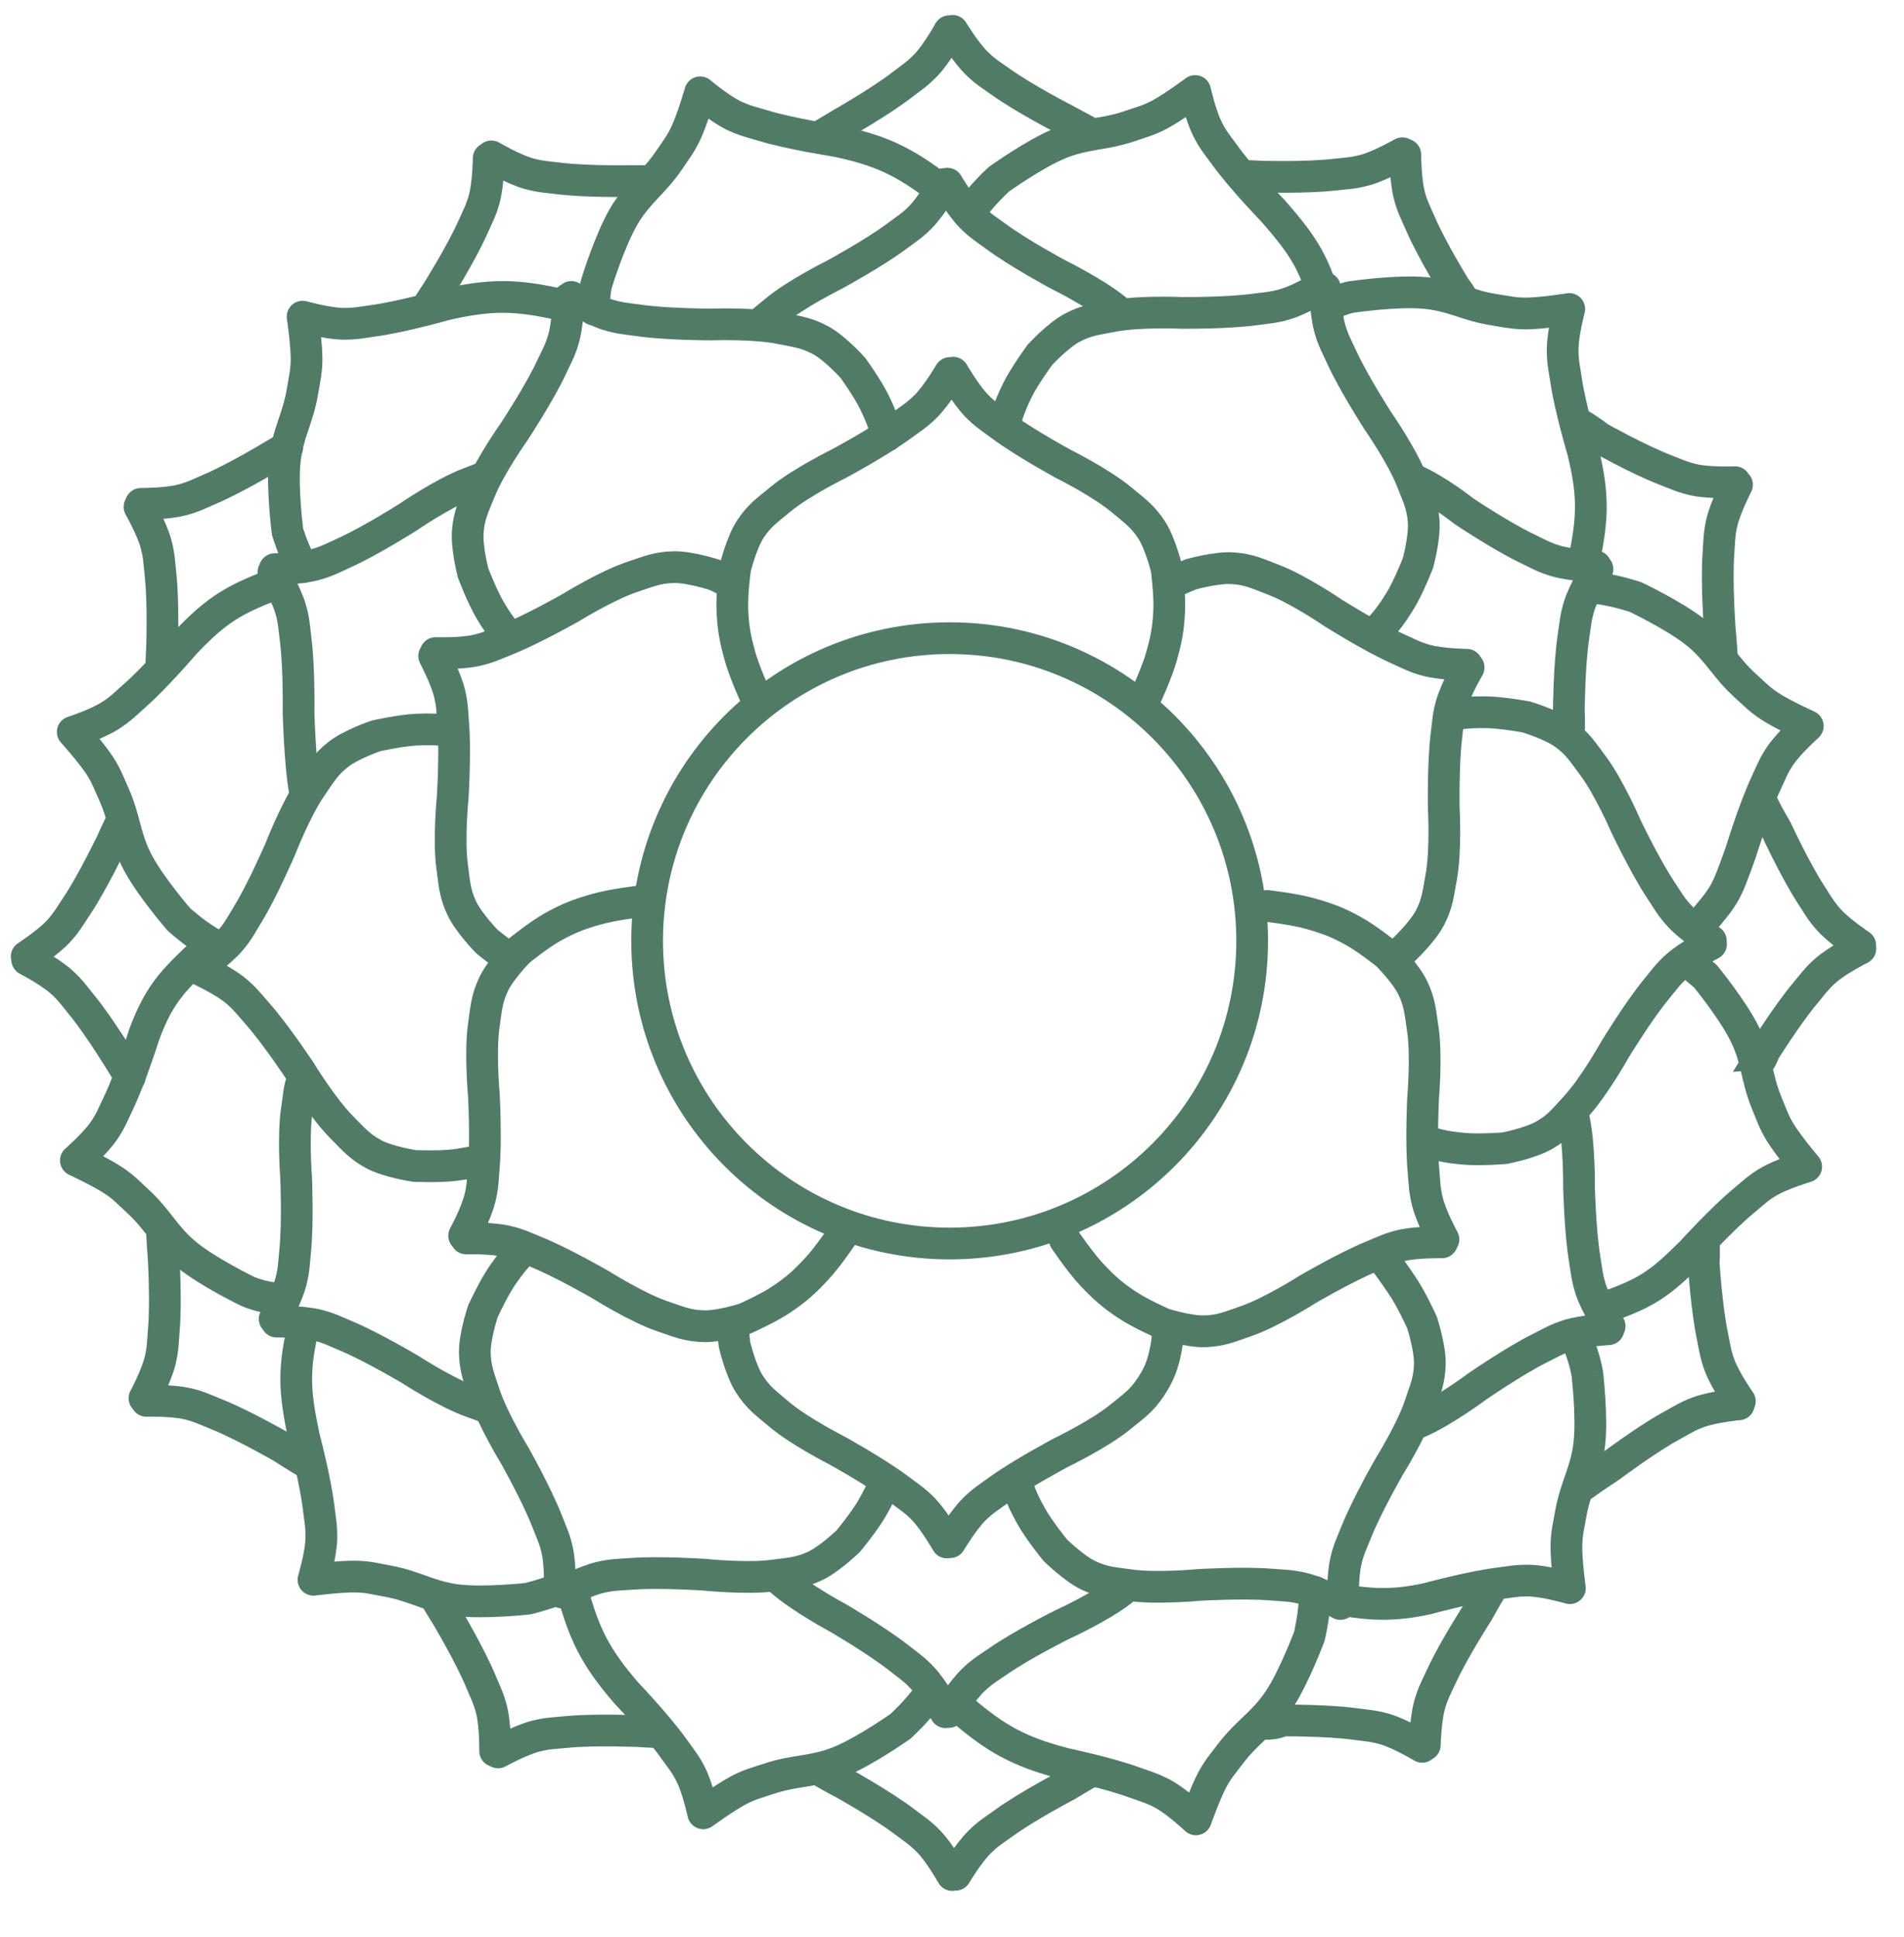 <svg width="60" height="61" viewBox="0 0 60 61" fill="none" xmlns="http://www.w3.org/2000/svg">
<path d="M29.926 20.1C35.191 20.1 39.459 24.368 39.459 29.633C39.459 34.898 35.191 39.166 29.926 39.166C24.661 39.166 20.393 34.898 20.393 29.633C20.393 24.368 24.661 20.1 29.926 20.1Z" stroke="#507C65" stroke-linejoin="round"/>
<path d="M20.139 28.394C20.139 28.394 19.296 28.492 18.776 28.642C18.224 28.801 17.916 28.919 17.414 29.199C16.974 29.444 16.361 29.942 16.361 29.942C16.361 29.942 15.778 30.528 15.556 30.995C15.332 31.467 15.322 31.779 15.246 32.296C15.124 33.133 15.246 34.463 15.246 34.463C15.246 34.463 15.324 35.863 15.246 36.755C15.213 37.143 15.217 37.367 15.122 37.746C15.002 38.23 14.627 38.922 14.627 38.922M26.572 38.866C26.572 38.866 26.103 39.573 25.733 39.968C25.341 40.388 25.096 40.609 24.619 40.93C24.201 41.21 23.479 41.531 23.479 41.531C23.479 41.531 22.693 41.785 22.176 41.771C21.654 41.757 21.371 41.625 20.876 41.458C20.074 41.186 18.944 40.474 18.944 40.474C18.944 40.474 17.731 39.771 16.902 39.435C16.54 39.289 16.342 39.184 15.962 39.096C15.476 38.985 14.689 39.005 14.689 39.005" stroke="#507C65" stroke-linecap="round"/>
<path d="M15.603 55.151C15.603 55.151 15.614 54.363 15.496 53.878C15.405 53.499 15.297 53.303 15.147 52.943C14.802 52.117 14.085 50.912 14.085 50.912C14.085 50.912 13.905 50.634 13.69 50.256M15.696 55.194C15.696 55.194 16.384 54.812 16.867 54.686C17.244 54.587 17.468 54.589 17.856 54.551C18.747 54.463 20.148 54.525 20.148 54.525C20.148 54.525 20.401 54.545 20.756 54.557" stroke="#507C65" stroke-linecap="round"/>
<path d="M30.008 59.056C30.008 59.056 29.621 58.37 29.276 58.01C29.006 57.728 28.814 57.613 28.504 57.377C27.791 56.836 26.565 56.156 26.565 56.156C26.565 56.156 26.27 56.005 25.894 55.787M30.11 59.048C30.11 59.048 30.513 58.371 30.867 58.019C31.143 57.744 31.338 57.633 31.654 57.405C32.38 56.882 33.622 56.231 33.622 56.231C33.622 56.231 34.069 55.955 34.382 55.787" stroke="#507C65" stroke-linecap="round"/>
<path d="M44.815 55.018C44.815 55.018 44.14 54.611 43.663 54.467C43.289 54.355 43.065 54.349 42.679 54.297C41.792 54.177 40.39 54.188 40.39 54.188C40.39 54.188 40.264 54.302 39.83 54.297M44.9 54.96C44.9 54.96 44.917 54.172 45.052 53.692C45.157 53.317 45.272 53.124 45.435 52.77C45.809 51.957 46.569 50.779 46.569 50.779C46.569 50.779 46.824 50.309 47.014 50.008" stroke="#507C65" stroke-linecap="round"/>
<path d="M54.794 44.231C54.794 44.231 54.009 44.304 53.54 44.472C53.173 44.604 52.989 44.732 52.647 44.919C51.862 45.35 50.741 46.192 50.741 46.192C50.741 46.192 50.219 46.533 49.867 46.788M54.827 44.133C54.827 44.133 54.373 43.49 54.197 43.023C54.058 42.659 54.036 42.436 53.957 42.054C53.775 41.178 53.687 39.779 53.687 39.779C53.687 39.779 53.713 39.462 53.687 39.108" stroke="#507C65" stroke-linecap="round"/>
<path d="M58.625 29.877C58.625 29.877 57.92 30.229 57.544 30.556C57.249 30.812 57.124 30.998 56.874 31.297C56.299 31.983 55.559 33.174 55.559 33.174C55.559 33.174 55.615 33.169 55.379 33.534M58.621 29.774C58.621 29.774 57.965 29.338 57.631 28.968C57.37 28.678 57.268 28.479 57.056 28.152C56.568 27.401 55.979 26.129 55.979 26.129C55.979 26.129 55.712 25.68 55.559 25.359" stroke="#507C65" stroke-linecap="round"/>
<path d="M54.738 15.269C54.738 15.269 54.374 15.968 54.261 16.453C54.172 16.833 54.18 17.057 54.152 17.446C54.089 18.339 54.188 19.737 54.188 19.737C54.188 19.737 54.238 20.28 54.261 20.715M54.674 15.188C54.674 15.188 53.887 15.22 53.4 15.116C53.018 15.034 52.819 14.932 52.455 14.792C51.62 14.469 50.397 13.784 50.397 13.784C50.397 13.784 50.056 13.515 49.744 13.345" stroke="#507C65" stroke-linecap="round"/>
<path d="M44.284 4.869C44.284 4.869 44.285 5.657 44.409 6.14C44.507 6.517 44.617 6.712 44.773 7.07C45.13 7.89 45.866 9.084 45.866 9.084C45.866 9.084 45.925 9.13 46.146 9.505M44.19 4.827C44.19 4.827 43.507 5.22 43.027 5.353C42.651 5.458 42.427 5.459 42.04 5.503C41.151 5.604 39.749 5.564 39.749 5.564C39.749 5.564 39.495 5.547 39.14 5.541" stroke="#507C65" stroke-linecap="round"/>
<path d="M30.017 0.972C30.017 0.972 30.425 1.645 30.782 1.994C31.06 2.267 31.255 2.377 31.573 2.603C32.303 3.121 33.55 3.762 33.55 3.762C33.55 3.762 33.939 3.972 34.322 4.179M29.915 0.984C29.915 0.984 29.534 1.673 29.191 2.035C28.924 2.319 28.733 2.436 28.424 2.674C27.715 3.22 26.494 3.91 26.494 3.91C26.494 3.91 26.145 4.124 25.837 4.302" stroke="#507C65" stroke-linecap="round"/>
<path d="M15.484 4.926C15.484 4.926 16.164 5.325 16.643 5.463C17.018 5.57 17.242 5.574 17.629 5.622C18.517 5.731 19.919 5.703 19.919 5.703C19.919 5.703 20.015 5.703 20.449 5.703M15.4 4.985C15.4 4.985 15.392 5.773 15.263 6.254C15.162 6.631 15.05 6.825 14.891 7.181C14.527 7.998 13.78 9.185 13.78 9.185C13.78 9.185 13.637 9.395 13.451 9.698" stroke="#507C65" stroke-linecap="round"/>
<path d="M4.44 15.87C4.44 15.87 5.228 15.874 5.711 15.752C6.089 15.657 6.285 15.547 6.643 15.394C7.466 15.042 8.664 14.313 8.664 14.313C8.664 14.313 8.676 14.306 9.052 14.088M4.397 15.963C4.397 15.963 4.786 16.649 4.916 17.13C5.018 17.506 5.019 17.73 5.06 18.118C5.156 19.008 5.107 20.409 5.107 20.409C5.107 20.409 5.089 20.663 5.08 21.018" stroke="#507C65" stroke-linecap="round"/>
<path d="M0.842 30.125C0.842 30.125 1.503 29.698 1.842 29.332C2.107 29.045 2.211 28.847 2.427 28.523C2.924 27.778 3.529 26.513 3.529 26.513C3.529 26.513 3.661 26.209 3.857 25.821M0.857 30.227C0.857 30.227 1.557 30.588 1.929 30.92C2.22 31.179 2.343 31.367 2.59 31.669C3.156 32.362 3.881 33.562 3.881 33.562C3.881 33.562 3.909 33.604 4.095 33.906" stroke="#507C65" stroke-linecap="round"/>
<path d="M4.553 44.04C4.553 44.04 4.925 43.346 5.044 42.862C5.137 42.483 5.132 42.259 5.164 41.87C5.238 40.979 5.155 39.579 5.155 39.579C5.155 39.579 5.124 39.249 5.107 38.815M4.615 44.122C4.615 44.122 5.403 44.099 5.889 44.209C6.269 44.295 6.467 44.4 6.829 44.545C7.66 44.877 8.876 45.576 8.876 45.576C8.876 45.576 9.426 45.932 9.735 46.106" stroke="#507C65" stroke-linecap="round"/>
<path d="M17.639 50.117C17.639 50.117 17.669 49.329 17.563 48.842C17.48 48.461 17.377 48.262 17.235 47.899C16.91 47.065 16.221 45.844 16.221 45.844C16.221 45.844 15.523 44.706 15.261 43.9C15.1 43.404 14.971 43.119 14.963 42.597C14.956 42.08 15.219 41.297 15.219 41.297C15.219 41.297 15.549 40.579 15.834 40.164C16.087 39.798 16.278 39.57 16.548 39.307M17.731 50.163C17.731 50.163 18.428 49.797 18.914 49.682C19.293 49.592 19.517 49.599 19.906 49.57C20.798 49.503 22.197 49.597 22.197 49.597C22.197 49.597 23.526 49.736 24.365 49.624C24.882 49.555 25.195 49.548 25.669 49.33C26.139 49.113 26.732 48.538 26.732 48.538C26.732 48.538 27.237 47.93 27.487 47.494C27.666 47.183 27.78 46.946 27.882 46.679" stroke="#507C65" stroke-linecap="round"/>
<path d="M21.223 55.062L20.816 55.353L21.223 55.062ZM21.772 55.896L22.22 55.673L22.22 55.673L21.772 55.896ZM22.16 57.113L21.671 57.218C21.706 57.383 21.824 57.52 21.982 57.58C22.141 57.641 22.319 57.616 22.456 57.516L22.16 57.113ZM19.735 53.32L19.357 53.647L19.365 53.656L19.373 53.665L19.735 53.32ZM29.724 53.584C29.87 53.35 29.799 53.041 29.564 52.895C29.33 52.749 29.021 52.821 28.875 53.056L29.3 53.32L29.724 53.584ZM28.371 54.377L28.659 54.785L28.684 54.768L28.706 54.748L28.371 54.377ZM24.223 56.026L24.381 56.5L24.381 56.5L24.223 56.026ZM23.288 56.378L23.057 55.935L23.057 55.935L23.288 56.378ZM26.451 55.489L26.264 55.026L26.451 55.489ZM18.511 49.941C18.439 49.674 18.165 49.516 17.898 49.587C17.632 49.659 17.474 49.934 17.545 50.2L18.028 50.07L18.511 49.941ZM21.223 55.062L20.816 55.353C21.065 55.701 21.174 55.817 21.325 56.119L21.772 55.896L22.22 55.673C22.023 55.278 21.834 55.058 21.63 54.772L21.223 55.062ZM21.772 55.896L21.325 56.119C21.414 56.297 21.5 56.563 21.568 56.806C21.6 56.923 21.627 57.027 21.644 57.102C21.653 57.139 21.66 57.169 21.665 57.189C21.667 57.199 21.669 57.206 21.67 57.211C21.67 57.214 21.671 57.215 21.671 57.217C21.671 57.217 21.671 57.218 21.671 57.218C21.671 57.218 21.671 57.218 21.671 57.218C21.671 57.218 21.671 57.218 21.671 57.218C21.671 57.218 21.671 57.218 21.671 57.218C21.671 57.218 21.671 57.218 22.16 57.113C22.649 57.008 22.649 57.008 22.649 57.008C22.649 57.008 22.649 57.008 22.649 57.008C22.649 57.008 22.649 57.008 22.649 57.008C22.649 57.007 22.649 57.007 22.648 57.007C22.648 57.006 22.648 57.005 22.648 57.005C22.648 57.003 22.647 57 22.646 56.997C22.645 56.99 22.643 56.981 22.64 56.969C22.635 56.945 22.627 56.911 22.617 56.869C22.597 56.785 22.568 56.669 22.531 56.538C22.461 56.284 22.354 55.941 22.22 55.673L21.772 55.896ZM19.735 53.32C19.373 53.665 19.373 53.665 19.373 53.665C19.373 53.665 19.373 53.665 19.373 53.665C19.373 53.665 19.373 53.665 19.373 53.665C19.373 53.665 19.373 53.665 19.374 53.666C19.374 53.666 19.375 53.667 19.375 53.667C19.377 53.669 19.38 53.672 19.383 53.675C19.39 53.683 19.4 53.694 19.414 53.708C19.44 53.736 19.479 53.778 19.528 53.83C19.625 53.934 19.76 54.081 19.911 54.251C20.215 54.593 20.573 55.012 20.816 55.353L21.223 55.062L21.63 54.772C21.354 54.385 20.966 53.932 20.657 53.585C20.501 53.41 20.361 53.258 20.261 53.149C20.21 53.095 20.17 53.052 20.141 53.022C20.127 53.007 20.116 52.995 20.109 52.987C20.105 52.983 20.102 52.98 20.1 52.978C20.099 52.977 20.098 52.976 20.098 52.976C20.097 52.975 20.097 52.975 20.097 52.975C20.097 52.975 20.097 52.975 20.097 52.975C20.097 52.975 20.097 52.975 20.097 52.975C20.097 52.975 20.097 52.975 19.735 53.32ZM29.3 53.32L28.875 53.056C28.749 53.259 28.545 53.494 28.358 53.689C28.267 53.784 28.186 53.864 28.127 53.92C28.097 53.949 28.074 53.971 28.058 53.985C28.05 53.992 28.044 53.998 28.04 54.001C28.038 54.003 28.037 54.004 28.036 54.005C28.036 54.005 28.036 54.006 28.036 54.006C28.036 54.006 28.035 54.006 28.036 54.006C28.036 54.006 28.036 54.006 28.036 54.006C28.036 54.006 28.036 54.006 28.036 54.006C28.036 54.006 28.036 54.006 28.371 54.377C28.706 54.748 28.706 54.748 28.706 54.748C28.706 54.748 28.706 54.748 28.706 54.748C28.706 54.748 28.706 54.747 28.706 54.747C28.707 54.747 28.707 54.747 28.707 54.747C28.708 54.746 28.708 54.746 28.709 54.745C28.711 54.744 28.713 54.742 28.715 54.739C28.721 54.734 28.729 54.727 28.738 54.718C28.758 54.7 28.785 54.675 28.818 54.643C28.885 54.579 28.978 54.488 29.08 54.381C29.28 54.172 29.542 53.878 29.724 53.584L29.3 53.32ZM24.223 56.026L24.064 55.551C23.73 55.663 23.449 55.73 23.057 55.935L23.288 56.378L23.52 56.821C23.819 56.665 23.975 56.636 24.381 56.5L24.223 56.026ZM23.288 56.378L23.057 55.935C22.808 56.065 22.505 56.263 22.276 56.419C22.159 56.499 22.057 56.571 21.983 56.623C21.947 56.65 21.917 56.671 21.897 56.686C21.886 56.693 21.878 56.699 21.873 56.703C21.87 56.705 21.868 56.707 21.866 56.708C21.866 56.709 21.865 56.709 21.865 56.709C21.864 56.709 21.864 56.71 21.864 56.71C21.864 56.71 21.864 56.71 21.864 56.71C21.864 56.71 21.864 56.71 21.864 56.71C21.864 56.71 21.864 56.71 22.16 57.113C22.456 57.516 22.456 57.516 22.456 57.516C22.456 57.516 22.456 57.516 22.456 57.516C22.456 57.516 22.456 57.516 22.456 57.516C22.456 57.516 22.456 57.516 22.456 57.516C22.456 57.515 22.457 57.515 22.457 57.515C22.459 57.514 22.46 57.513 22.463 57.511C22.467 57.507 22.474 57.502 22.484 57.495C22.503 57.482 22.53 57.462 22.565 57.437C22.634 57.388 22.73 57.32 22.84 57.245C23.065 57.091 23.327 56.922 23.52 56.821L23.288 56.378ZM26.451 55.489L26.264 55.026C25.902 55.172 25.601 55.228 25.263 55.283C24.924 55.338 24.533 55.394 24.064 55.551L24.223 56.026L24.381 56.5C24.761 56.373 25.069 56.328 25.424 56.27C25.78 56.212 26.169 56.142 26.637 55.953L26.451 55.489ZM28.371 54.377C28.082 53.968 28.082 53.968 28.082 53.968C28.082 53.968 28.082 53.968 28.082 53.968C28.082 53.968 28.082 53.968 28.082 53.968C28.082 53.968 28.082 53.968 28.082 53.969C28.082 53.969 28.081 53.969 28.08 53.97C28.078 53.971 28.076 53.973 28.072 53.976C28.064 53.981 28.052 53.989 28.037 54C28.006 54.021 27.961 54.052 27.904 54.09C27.791 54.167 27.631 54.273 27.447 54.388C27.072 54.623 26.623 54.881 26.264 55.026L26.451 55.489L26.637 55.953C27.082 55.774 27.593 55.476 27.978 55.235C28.173 55.113 28.343 55.001 28.463 54.92C28.524 54.879 28.572 54.846 28.606 54.822C28.623 54.811 28.636 54.802 28.645 54.795C28.649 54.792 28.653 54.79 28.655 54.788C28.657 54.787 28.657 54.786 28.658 54.786C28.659 54.786 28.659 54.785 28.659 54.785C28.659 54.785 28.659 54.785 28.659 54.785C28.659 54.785 28.659 54.785 28.659 54.785C28.659 54.785 28.659 54.785 28.371 54.377ZM18.028 50.07L17.545 50.2C17.736 50.91 17.929 51.478 18.21 52.021C18.492 52.565 18.852 53.063 19.357 53.647L19.735 53.32L20.113 52.993C19.639 52.444 19.332 52.012 19.098 51.561C18.864 51.109 18.693 50.618 18.511 49.941L18.028 50.07Z" fill="#507C65"/>
<path d="M35.754 56.142L35.925 55.672L35.754 56.142ZM36.678 56.519L36.922 56.082L36.922 56.082L36.678 56.519ZM37.686 57.303L37.342 57.666C37.465 57.783 37.639 57.829 37.804 57.789C37.969 57.749 38.102 57.628 38.158 57.468L37.686 57.303ZM33.541 55.547L33.414 56.03L33.426 56.033L33.438 56.036L33.541 55.547ZM41.929 50.115C41.917 49.839 41.684 49.626 41.408 49.638C41.132 49.65 40.918 49.884 40.93 50.159L41.43 50.137L41.929 50.115ZM41.261 51.534L41.73 51.708L41.74 51.68L41.748 51.651L41.261 51.534ZM38.773 55.24L38.373 54.939L38.373 54.939L38.773 55.24ZM38.201 56.059L38.642 56.294L38.642 56.294L38.201 56.059ZM40.307 53.538L39.89 53.261L40.307 53.538ZM30.621 53.452C30.411 53.272 30.095 53.297 29.916 53.507C29.736 53.717 29.761 54.032 29.971 54.212L30.296 53.832L30.621 53.452ZM35.754 56.142L35.583 56.612C35.985 56.758 36.14 56.792 36.436 56.956L36.678 56.519L36.922 56.082C36.535 55.867 36.256 55.793 35.925 55.672L35.754 56.142ZM36.678 56.519L36.436 56.956C36.609 57.053 36.831 57.223 37.024 57.385C37.117 57.463 37.198 57.534 37.255 57.586C37.283 57.612 37.306 57.632 37.321 57.646C37.328 57.653 37.334 57.658 37.337 57.662C37.339 57.664 37.341 57.665 37.341 57.666C37.342 57.666 37.342 57.666 37.342 57.666C37.342 57.666 37.342 57.666 37.342 57.666C37.342 57.666 37.342 57.666 37.342 57.666C37.342 57.666 37.342 57.666 37.342 57.666C37.342 57.666 37.342 57.666 37.686 57.303C38.03 56.941 38.03 56.941 38.03 56.94C38.03 56.94 38.03 56.94 38.03 56.94C38.03 56.94 38.03 56.94 38.03 56.94C38.03 56.94 38.029 56.94 38.029 56.94C38.029 56.939 38.028 56.939 38.028 56.938C38.026 56.937 38.024 56.935 38.022 56.933C38.017 56.928 38.01 56.921 38.001 56.913C37.983 56.896 37.957 56.873 37.925 56.844C37.861 56.786 37.772 56.707 37.667 56.619C37.465 56.45 37.183 56.228 36.922 56.082L36.678 56.519ZM33.541 55.547C33.438 56.036 33.438 56.036 33.438 56.036C33.438 56.036 33.438 56.036 33.438 56.036C33.438 56.036 33.438 56.036 33.438 56.036C33.438 56.036 33.438 56.036 33.439 56.036C33.439 56.036 33.44 56.036 33.441 56.036C33.444 56.037 33.447 56.038 33.452 56.039C33.462 56.041 33.477 56.044 33.496 56.048C33.534 56.056 33.589 56.069 33.659 56.084C33.798 56.116 33.992 56.16 34.212 56.215C34.657 56.325 35.189 56.468 35.583 56.612L35.754 56.142L35.925 55.672C35.478 55.509 34.903 55.355 34.452 55.244C34.224 55.188 34.023 55.141 33.878 55.109C33.806 55.092 33.748 55.08 33.708 55.071C33.688 55.066 33.672 55.063 33.661 55.061C33.656 55.06 33.652 55.059 33.649 55.058C33.647 55.058 33.646 55.058 33.645 55.057C33.645 55.057 33.645 55.057 33.645 55.057C33.645 55.057 33.644 55.057 33.644 55.057C33.644 55.057 33.644 55.057 33.644 55.057C33.644 55.057 33.644 55.057 33.541 55.547ZM41.43 50.137L40.93 50.159C40.941 50.399 40.906 50.708 40.862 50.974C40.84 51.104 40.819 51.216 40.802 51.296C40.794 51.336 40.786 51.367 40.782 51.388C40.779 51.399 40.778 51.407 40.776 51.412C40.776 51.414 40.775 51.416 40.775 51.417C40.775 51.418 40.775 51.418 40.775 51.418C40.775 51.418 40.775 51.418 40.775 51.418C40.775 51.418 40.775 51.418 40.775 51.418C40.775 51.418 40.775 51.418 40.775 51.418C40.775 51.418 40.775 51.418 41.261 51.534C41.748 51.651 41.748 51.651 41.748 51.651C41.748 51.651 41.748 51.651 41.748 51.651C41.748 51.651 41.748 51.65 41.748 51.65C41.748 51.65 41.748 51.65 41.748 51.65C41.748 51.649 41.748 51.648 41.748 51.647C41.749 51.645 41.75 51.642 41.75 51.639C41.752 51.631 41.754 51.621 41.757 51.608C41.763 51.583 41.771 51.546 41.781 51.501C41.8 51.41 41.825 51.283 41.849 51.136C41.895 50.851 41.944 50.461 41.929 50.115L41.43 50.137ZM38.773 55.24L38.373 54.939C38.161 55.22 37.967 55.434 37.76 55.824L38.201 56.059L38.642 56.294C38.801 55.996 38.913 55.883 39.172 55.541L38.773 55.24ZM38.201 56.059L37.76 55.824C37.628 56.072 37.49 56.407 37.39 56.665C37.338 56.797 37.295 56.915 37.264 57C37.248 57.042 37.236 57.076 37.228 57.1C37.223 57.112 37.22 57.121 37.218 57.128C37.217 57.131 37.216 57.134 37.215 57.136C37.215 57.136 37.215 57.137 37.214 57.138C37.214 57.138 37.214 57.138 37.214 57.138C37.214 57.138 37.214 57.138 37.214 57.138C37.214 57.138 37.214 57.139 37.214 57.139C37.214 57.139 37.214 57.139 37.686 57.303C38.158 57.468 38.158 57.468 38.158 57.468C38.158 57.468 38.158 57.468 38.158 57.468C38.158 57.468 38.158 57.468 38.158 57.468C38.158 57.468 38.158 57.468 38.158 57.468C38.158 57.468 38.158 57.467 38.159 57.467C38.159 57.465 38.16 57.463 38.161 57.461C38.163 57.455 38.166 57.447 38.17 57.436C38.177 57.414 38.189 57.382 38.203 57.342C38.233 57.262 38.274 57.151 38.322 57.027C38.421 56.773 38.54 56.486 38.642 56.294L38.201 56.059ZM40.307 53.538L39.89 53.261C39.674 53.586 39.458 53.802 39.211 54.039C38.962 54.277 38.672 54.544 38.373 54.939L38.773 55.24L39.172 55.541C39.413 55.222 39.642 55.011 39.902 54.762C40.162 54.513 40.444 54.235 40.723 53.815L40.307 53.538ZM41.261 51.534C40.792 51.361 40.792 51.361 40.792 51.361C40.792 51.361 40.792 51.361 40.792 51.361C40.792 51.361 40.792 51.361 40.792 51.361C40.792 51.361 40.792 51.361 40.792 51.361C40.792 51.362 40.792 51.362 40.791 51.363C40.791 51.365 40.789 51.369 40.788 51.373C40.784 51.382 40.779 51.395 40.773 51.413C40.76 51.447 40.74 51.498 40.715 51.562C40.664 51.69 40.592 51.867 40.505 52.066C40.329 52.472 40.105 52.939 39.89 53.261L40.307 53.538L40.723 53.815C40.989 53.415 41.242 52.88 41.422 52.465C41.514 52.253 41.591 52.065 41.645 51.93C41.671 51.862 41.693 51.807 41.707 51.769C41.714 51.75 41.72 51.735 41.724 51.725C41.726 51.72 41.727 51.716 41.728 51.713C41.729 51.711 41.729 51.71 41.73 51.709C41.73 51.709 41.73 51.709 41.73 51.709C41.73 51.708 41.73 51.708 41.73 51.708C41.73 51.708 41.73 51.708 41.73 51.708C41.73 51.708 41.73 51.708 41.261 51.534ZM30.296 53.832L29.971 54.212C30.53 54.69 31.011 55.049 31.549 55.337C32.089 55.626 32.667 55.834 33.414 56.03L33.541 55.547L33.668 55.063C32.967 54.879 32.469 54.696 32.021 54.456C31.573 54.215 31.154 53.908 30.621 53.452L30.296 53.832Z" fill="#507C65"/>
<path d="M47.222 49.871L47.16 49.375L47.222 49.871ZM48.217 49.784L48.234 49.285L48.217 49.784ZM49.472 50.022L49.331 50.502C49.494 50.549 49.67 50.511 49.798 50.4C49.927 50.289 49.99 50.121 49.967 49.953L49.472 50.022ZM44.982 50.352L45.09 50.84L45.102 50.837L45.114 50.834L44.982 50.352ZM50.052 41.833C49.916 41.593 49.61 41.51 49.37 41.647C49.13 41.783 49.047 42.089 49.184 42.329L49.618 42.081L50.052 41.833ZM50.018 43.257L50.514 43.197L50.513 43.186L50.511 43.176L50.018 43.257ZM49.496 47.69L49.989 47.776L49.989 47.776L49.496 47.69ZM49.362 48.68L48.862 48.672L48.862 48.672L49.362 48.68ZM50.084 45.475L49.587 45.419L50.084 45.475ZM42.392 49.901C42.119 49.856 41.862 50.04 41.817 50.312C41.772 50.585 41.956 50.842 42.228 50.887L42.31 50.394L42.392 49.901ZM47.222 49.871L47.285 50.367C47.709 50.314 47.863 50.273 48.201 50.284L48.217 49.784L48.234 49.285C47.792 49.27 47.51 49.331 47.16 49.375L47.222 49.871ZM48.217 49.784L48.201 50.284C48.4 50.291 48.674 50.341 48.92 50.397C49.039 50.424 49.143 50.45 49.217 50.47C49.254 50.48 49.283 50.488 49.303 50.494C49.313 50.496 49.321 50.499 49.325 50.5C49.328 50.501 49.329 50.501 49.331 50.501C49.331 50.502 49.331 50.502 49.331 50.502C49.332 50.502 49.332 50.502 49.332 50.502C49.332 50.502 49.332 50.502 49.331 50.502C49.331 50.502 49.331 50.502 49.331 50.502C49.331 50.502 49.331 50.502 49.472 50.022C49.612 49.542 49.612 49.542 49.612 49.542C49.612 49.542 49.612 49.542 49.612 49.542C49.612 49.542 49.612 49.542 49.612 49.542C49.611 49.542 49.611 49.542 49.611 49.542C49.61 49.541 49.61 49.541 49.609 49.541C49.607 49.54 49.604 49.54 49.601 49.539C49.594 49.537 49.585 49.534 49.573 49.531C49.55 49.524 49.516 49.515 49.475 49.504C49.392 49.482 49.276 49.452 49.143 49.422C48.886 49.363 48.533 49.294 48.234 49.285L48.217 49.784ZM44.982 50.352C45.114 50.834 45.114 50.834 45.114 50.834C45.114 50.834 45.114 50.834 45.114 50.834C45.114 50.834 45.114 50.834 45.114 50.834C45.114 50.834 45.114 50.834 45.114 50.834C45.115 50.834 45.116 50.833 45.117 50.833C45.119 50.832 45.123 50.831 45.128 50.83C45.137 50.828 45.152 50.824 45.17 50.819C45.208 50.809 45.263 50.794 45.332 50.776C45.47 50.74 45.664 50.692 45.884 50.639C46.33 50.534 46.869 50.419 47.285 50.367L47.222 49.871L47.16 49.375C46.688 49.434 46.106 49.559 45.654 49.666C45.425 49.72 45.225 49.771 45.082 49.808C45.01 49.827 44.953 49.842 44.913 49.852C44.893 49.858 44.878 49.862 44.867 49.865C44.862 49.866 44.858 49.867 44.855 49.868C44.853 49.868 44.852 49.869 44.852 49.869C44.851 49.869 44.851 49.869 44.851 49.869C44.85 49.869 44.85 49.869 44.85 49.869C44.85 49.869 44.85 49.869 44.85 49.869C44.85 49.869 44.85 49.869 44.982 50.352ZM49.618 42.081L49.184 42.329C49.3 42.532 49.386 42.781 49.445 42.993C49.474 43.096 49.494 43.185 49.507 43.248C49.514 43.279 49.518 43.303 49.521 43.318C49.523 43.326 49.524 43.332 49.524 43.335C49.525 43.337 49.525 43.338 49.525 43.338C49.525 43.339 49.525 43.339 49.525 43.339C49.525 43.339 49.525 43.339 49.525 43.339C49.525 43.338 49.525 43.338 49.525 43.338C49.525 43.338 49.525 43.338 49.525 43.338C49.525 43.338 49.525 43.338 50.018 43.257C50.511 43.176 50.511 43.176 50.511 43.175C50.511 43.175 50.511 43.175 50.511 43.175C50.511 43.175 50.511 43.175 50.511 43.175C50.511 43.175 50.511 43.174 50.511 43.174C50.511 43.173 50.511 43.172 50.511 43.171C50.51 43.169 50.51 43.167 50.509 43.163C50.508 43.157 50.507 43.147 50.504 43.136C50.5 43.113 50.494 43.081 50.486 43.042C50.469 42.963 50.444 42.853 50.409 42.726C50.34 42.478 50.227 42.139 50.052 41.833L49.618 42.081ZM49.496 47.69L49.004 47.604C48.943 47.951 48.868 48.23 48.862 48.672L49.362 48.68L49.862 48.687C49.867 48.349 49.915 48.198 49.989 47.776L49.496 47.69ZM49.362 48.68L48.862 48.672C48.858 48.953 48.888 49.314 48.917 49.589C48.931 49.73 48.946 49.855 48.957 49.944C48.963 49.989 48.968 50.025 48.971 50.05C48.973 50.063 48.974 50.073 48.975 50.08C48.975 50.083 48.976 50.086 48.976 50.088C48.976 50.089 48.976 50.089 48.976 50.09C48.976 50.09 48.976 50.09 48.977 50.09C48.977 50.09 48.977 50.09 48.977 50.091C48.977 50.091 48.977 50.091 48.977 50.091C48.977 50.091 48.977 50.091 49.472 50.022C49.967 49.953 49.967 49.953 49.967 49.953C49.967 49.953 49.967 49.953 49.967 49.953C49.967 49.953 49.967 49.953 49.967 49.953C49.967 49.953 49.967 49.953 49.967 49.953C49.967 49.952 49.967 49.952 49.967 49.951C49.967 49.95 49.966 49.948 49.966 49.945C49.965 49.939 49.964 49.93 49.962 49.919C49.959 49.896 49.955 49.862 49.95 49.82C49.939 49.736 49.925 49.618 49.911 49.486C49.883 49.215 49.858 48.904 49.862 48.687L49.362 48.68ZM50.084 45.475L49.587 45.419C49.543 45.807 49.45 46.098 49.337 46.422C49.225 46.747 49.089 47.117 49.004 47.604L49.496 47.69L49.989 47.776C50.057 47.382 50.165 47.089 50.282 46.749C50.4 46.408 50.524 46.033 50.581 45.531L50.084 45.475ZM50.018 43.257C49.522 43.316 49.522 43.316 49.522 43.316C49.522 43.316 49.522 43.316 49.522 43.316C49.522 43.316 49.522 43.316 49.522 43.316C49.522 43.316 49.522 43.317 49.522 43.317C49.522 43.317 49.522 43.318 49.522 43.319C49.522 43.321 49.523 43.325 49.523 43.33C49.524 43.339 49.526 43.353 49.528 43.371C49.532 43.408 49.538 43.463 49.544 43.531C49.558 43.667 49.575 43.858 49.589 44.075C49.617 44.517 49.63 45.035 49.587 45.419L50.084 45.475L50.581 45.531C50.635 45.055 50.615 44.463 50.586 44.011C50.572 43.781 50.554 43.579 50.54 43.434C50.533 43.361 50.526 43.303 50.522 43.262C50.52 43.242 50.518 43.226 50.517 43.215C50.516 43.209 50.516 43.205 50.515 43.202C50.515 43.201 50.515 43.2 50.515 43.199C50.515 43.198 50.515 43.198 50.515 43.198C50.515 43.198 50.515 43.197 50.515 43.197C50.515 43.197 50.514 43.197 50.514 43.197C50.514 43.197 50.514 43.197 50.018 43.257ZM42.31 50.394L42.228 50.887C43.138 51.038 43.93 51.096 45.09 50.84L44.982 50.352L44.874 49.863C43.875 50.084 43.218 50.038 42.392 49.901L42.31 50.394Z" fill="#507C65"/>
<path d="M54.94 37.828L55.259 38.213L55.259 38.213L54.94 37.828ZM55.732 37.22L55.477 36.79L55.732 37.22ZM56.917 36.746L57.057 37.226C57.22 37.179 57.348 37.052 57.397 36.89C57.445 36.727 57.408 36.551 57.298 36.422L56.917 36.746ZM53.309 39.437L53.662 39.791L53.671 39.782L53.679 39.773L53.309 39.437ZM53.466 29.867C53.253 29.691 52.938 29.72 52.761 29.932C52.585 30.145 52.614 30.46 52.826 30.636L53.146 30.252L53.466 29.867ZM53.742 30.748L54.129 30.431L54.099 30.394L54.062 30.363L53.742 30.748ZM55.685 34.767L56.146 34.575L56.146 34.575L55.685 34.767ZM56.103 35.673L55.678 35.936L55.678 35.936L56.103 35.673ZM54.99 32.583L55.439 32.364L55.439 32.364L54.99 32.583ZM50.319 40.742C50.058 40.832 49.92 41.117 50.011 41.378C50.101 41.639 50.386 41.777 50.647 41.686L50.483 41.214L50.319 40.742ZM54.94 37.828L55.259 38.213C55.588 37.94 55.696 37.822 55.986 37.65L55.732 37.22L55.477 36.79C55.097 37.015 54.892 37.218 54.621 37.443L54.94 37.828ZM55.732 37.22L55.986 37.65C56.158 37.549 56.416 37.444 56.654 37.359C56.768 37.318 56.87 37.284 56.944 37.261C56.98 37.25 57.009 37.241 57.029 37.235C57.039 37.232 57.046 37.23 57.051 37.228C57.053 37.227 57.055 37.227 57.056 37.227C57.057 37.226 57.057 37.226 57.057 37.226C57.057 37.226 57.057 37.226 57.057 37.226C57.057 37.226 57.057 37.226 57.057 37.226C57.057 37.226 57.057 37.226 57.057 37.226C57.057 37.226 57.057 37.226 56.917 36.746C56.778 36.266 56.778 36.266 56.778 36.266C56.778 36.266 56.778 36.266 56.778 36.266C56.778 36.266 56.778 36.266 56.778 36.266C56.777 36.266 56.777 36.266 56.777 36.266C56.776 36.267 56.775 36.267 56.775 36.267C56.773 36.268 56.77 36.268 56.767 36.269C56.76 36.271 56.751 36.274 56.739 36.278C56.716 36.285 56.683 36.295 56.642 36.308C56.56 36.334 56.446 36.371 56.317 36.417C56.069 36.506 55.735 36.637 55.477 36.79L55.732 37.22ZM53.309 39.437C53.679 39.773 53.679 39.773 53.679 39.773C53.679 39.773 53.679 39.773 53.679 39.773C53.679 39.773 53.679 39.773 53.679 39.773C53.679 39.773 53.679 39.773 53.679 39.773C53.68 39.773 53.68 39.772 53.681 39.771C53.683 39.769 53.685 39.766 53.689 39.763C53.695 39.755 53.706 39.744 53.719 39.73C53.745 39.701 53.784 39.659 53.832 39.607C53.93 39.503 54.066 39.358 54.224 39.195C54.544 38.867 54.936 38.48 55.259 38.213L54.94 37.828L54.621 37.443C54.254 37.746 53.831 38.165 53.507 38.498C53.343 38.667 53.202 38.817 53.101 38.925C53.05 38.979 53.01 39.023 52.982 39.053C52.968 39.069 52.957 39.081 52.95 39.089C52.946 39.093 52.944 39.096 52.941 39.098C52.941 39.099 52.94 39.1 52.939 39.1C52.939 39.101 52.939 39.101 52.939 39.101C52.938 39.101 52.938 39.101 52.938 39.101C52.938 39.101 52.938 39.101 52.938 39.101C52.938 39.101 52.938 39.102 53.309 39.437ZM53.146 30.252L52.826 30.636L53.422 31.132L53.742 30.748L54.062 30.363L53.466 29.867L53.146 30.252ZM55.685 34.767L55.223 34.959C55.359 35.284 55.446 35.56 55.678 35.936L56.103 35.673L56.529 35.411C56.352 35.123 56.311 34.97 56.146 34.575L55.685 34.767ZM56.103 35.673L55.678 35.936C55.825 36.175 56.045 36.463 56.217 36.68C56.305 36.791 56.385 36.888 56.442 36.957C56.471 36.992 56.494 37.02 56.511 37.039C56.519 37.049 56.525 37.057 56.53 37.062C56.532 37.065 56.534 37.067 56.535 37.068C56.535 37.069 56.536 37.069 56.536 37.07C56.536 37.07 56.537 37.07 56.537 37.07C56.537 37.07 56.537 37.07 56.537 37.07C56.537 37.07 56.537 37.07 56.537 37.07C56.537 37.07 56.537 37.07 56.917 36.746C57.298 36.422 57.298 36.422 57.298 36.422C57.298 36.422 57.298 36.422 57.298 36.422C57.298 36.422 57.298 36.422 57.298 36.422C57.298 36.422 57.298 36.422 57.298 36.422C57.298 36.422 57.297 36.421 57.297 36.42C57.296 36.419 57.295 36.418 57.293 36.416C57.289 36.411 57.283 36.404 57.276 36.395C57.261 36.378 57.239 36.352 57.212 36.319C57.158 36.254 57.083 36.162 57 36.058C56.831 35.844 56.643 35.596 56.529 35.411L56.103 35.673ZM54.99 32.583L54.541 32.803C54.712 33.154 54.79 33.449 54.869 33.783C54.949 34.117 55.033 34.502 55.223 34.959L55.685 34.767L56.146 34.575C55.992 34.205 55.926 33.901 55.842 33.551C55.758 33.2 55.661 32.817 55.439 32.364L54.99 32.583ZM53.742 30.748C53.356 31.065 53.355 31.065 53.355 31.065C53.355 31.065 53.355 31.065 53.355 31.065C53.355 31.065 53.355 31.065 53.355 31.065C53.356 31.065 53.356 31.065 53.356 31.065C53.356 31.066 53.357 31.066 53.357 31.067C53.359 31.069 53.361 31.072 53.364 31.075C53.37 31.082 53.379 31.093 53.39 31.108C53.414 31.137 53.448 31.18 53.49 31.234C53.575 31.341 53.691 31.493 53.82 31.669C54.081 32.026 54.371 32.455 54.541 32.803L54.99 32.583L55.439 32.364C55.228 31.933 54.894 31.444 54.627 31.078C54.491 30.892 54.367 30.731 54.277 30.617C54.232 30.559 54.195 30.513 54.17 30.482C54.157 30.466 54.147 30.453 54.14 30.445C54.137 30.44 54.134 30.437 54.132 30.435C54.131 30.433 54.13 30.433 54.13 30.432C54.129 30.432 54.129 30.431 54.129 30.431C54.129 30.431 54.129 30.431 54.129 30.431C54.129 30.431 54.129 30.431 54.129 30.431C54.129 30.431 54.129 30.431 53.742 30.748ZM50.483 41.214L50.647 41.686C51.332 41.448 51.818 41.254 52.273 40.969C52.727 40.685 53.127 40.326 53.662 39.791L53.309 39.437L52.955 39.084C52.431 39.607 52.097 39.9 51.742 40.121C51.388 40.343 50.992 40.508 50.319 40.742L50.483 41.214Z" fill="#507C65"/>
<path d="M55.643 24.691L55.19 24.479L55.643 24.691ZM56.1 23.803L55.685 23.522L55.685 23.522L56.1 23.803ZM56.969 22.867L57.3 23.242C57.427 23.129 57.489 22.96 57.463 22.792C57.438 22.625 57.329 22.481 57.174 22.412L56.969 22.867ZM54.857 26.843L55.327 27.012L55.331 27L55.335 26.989L54.857 26.843ZM50.179 18.013C49.903 18.001 49.669 18.215 49.657 18.491C49.646 18.767 49.86 19 50.135 19.012L50.157 18.512L50.179 18.013ZM51.534 18.802L51.748 18.35L51.721 18.337L51.693 18.328L51.534 18.802ZM55.008 21.605L55.343 21.234L55.343 21.234L55.008 21.605ZM55.774 22.246L55.502 22.665L55.502 22.665L55.774 22.246ZM53.447 19.928L53.135 20.319L53.135 20.319L53.447 19.928ZM53.074 28.941C52.898 29.153 52.926 29.468 53.138 29.645C53.35 29.822 53.666 29.793 53.843 29.581L53.458 29.261L53.074 28.941ZM55.643 24.691L56.096 24.902C56.277 24.515 56.324 24.363 56.514 24.083L56.1 23.803L55.685 23.522C55.438 23.889 55.339 24.16 55.19 24.479L55.643 24.691ZM56.1 23.803L56.514 24.083C56.625 23.918 56.814 23.712 56.992 23.534C57.078 23.448 57.156 23.374 57.212 23.322C57.241 23.296 57.263 23.275 57.278 23.262C57.286 23.255 57.292 23.249 57.295 23.246C57.297 23.244 57.299 23.243 57.3 23.242C57.3 23.242 57.3 23.242 57.3 23.242C57.3 23.242 57.3 23.242 57.3 23.242C57.3 23.242 57.3 23.242 57.3 23.242C57.3 23.242 57.3 23.242 57.3 23.242C57.3 23.242 57.3 23.242 56.969 22.867C56.637 22.493 56.637 22.493 56.637 22.493C56.637 22.493 56.637 22.493 56.637 22.493C56.637 22.493 56.637 22.493 56.637 22.493C56.637 22.494 56.637 22.494 56.636 22.494C56.636 22.494 56.635 22.495 56.635 22.495C56.633 22.497 56.631 22.498 56.629 22.501C56.624 22.505 56.617 22.512 56.607 22.52C56.589 22.536 56.564 22.56 56.532 22.589C56.469 22.648 56.382 22.73 56.286 22.826C56.099 23.013 55.853 23.274 55.685 23.522L56.1 23.803ZM54.857 26.843C55.335 26.989 55.335 26.989 55.335 26.989C55.335 26.989 55.335 26.989 55.335 26.989C55.335 26.989 55.335 26.988 55.335 26.988C55.335 26.988 55.335 26.988 55.335 26.988C55.335 26.987 55.336 26.986 55.336 26.985C55.337 26.983 55.338 26.98 55.339 26.975C55.342 26.965 55.347 26.951 55.352 26.932C55.364 26.895 55.381 26.841 55.403 26.773C55.446 26.637 55.508 26.447 55.581 26.233C55.729 25.799 55.919 25.282 56.096 24.902L55.643 24.691L55.19 24.479C54.989 24.91 54.785 25.47 54.635 25.909C54.559 26.132 54.495 26.328 54.45 26.469C54.427 26.54 54.41 26.596 54.397 26.636C54.391 26.655 54.387 26.671 54.383 26.681C54.382 26.686 54.38 26.69 54.38 26.693C54.379 26.695 54.379 26.696 54.379 26.696C54.379 26.697 54.379 26.697 54.378 26.697C54.378 26.697 54.378 26.698 54.378 26.698C54.378 26.698 54.378 26.698 54.378 26.698C54.378 26.698 54.378 26.698 54.857 26.843ZM50.157 18.512L50.135 19.012C50.375 19.022 50.679 19.084 50.941 19.151C51.068 19.184 51.178 19.215 51.257 19.239C51.295 19.251 51.326 19.26 51.347 19.267C51.357 19.27 51.365 19.273 51.37 19.274C51.372 19.275 51.374 19.276 51.375 19.276C51.375 19.276 51.376 19.276 51.376 19.276C51.376 19.276 51.376 19.276 51.376 19.276C51.376 19.276 51.376 19.276 51.376 19.276C51.376 19.276 51.376 19.276 51.376 19.276C51.376 19.276 51.376 19.276 51.534 18.802C51.693 18.328 51.692 18.328 51.692 18.328C51.692 18.328 51.692 18.328 51.692 18.328C51.692 18.328 51.692 18.328 51.692 18.328C51.692 18.328 51.691 18.328 51.691 18.328C51.691 18.327 51.69 18.327 51.689 18.327C51.687 18.326 51.684 18.325 51.681 18.324C51.673 18.322 51.664 18.318 51.651 18.314C51.626 18.306 51.59 18.295 51.546 18.282C51.457 18.255 51.333 18.219 51.189 18.182C50.909 18.111 50.524 18.028 50.179 18.013L50.157 18.512ZM55.008 21.605L54.673 21.976C54.934 22.212 55.131 22.424 55.502 22.665L55.774 22.246L56.047 21.826C55.764 21.642 55.661 21.521 55.343 21.234L55.008 21.605ZM55.774 22.246L55.502 22.665C55.737 22.818 56.059 22.985 56.307 23.107C56.434 23.17 56.548 23.223 56.629 23.262C56.67 23.281 56.703 23.296 56.726 23.306C56.738 23.312 56.747 23.316 56.753 23.319C56.756 23.32 56.759 23.321 56.76 23.322C56.761 23.322 56.762 23.323 56.762 23.323C56.763 23.323 56.763 23.323 56.763 23.323C56.763 23.323 56.763 23.323 56.763 23.323C56.763 23.323 56.763 23.323 56.763 23.323C56.763 23.323 56.763 23.323 56.969 22.867C57.174 22.412 57.174 22.412 57.174 22.412C57.174 22.412 57.174 22.412 57.174 22.412C57.174 22.412 57.174 22.412 57.174 22.412C57.174 22.412 57.174 22.412 57.174 22.412C57.174 22.411 57.173 22.411 57.173 22.411C57.171 22.41 57.169 22.409 57.167 22.408C57.161 22.406 57.153 22.402 57.143 22.397C57.122 22.388 57.091 22.373 57.053 22.355C56.976 22.32 56.869 22.269 56.749 22.21C56.505 22.09 56.229 21.945 56.047 21.826L55.774 22.246ZM53.447 19.928L53.135 20.319C53.44 20.562 53.636 20.796 53.85 21.064C54.065 21.332 54.306 21.645 54.673 21.976L55.008 21.605L55.343 21.234C55.046 20.966 54.856 20.719 54.631 20.438C54.405 20.157 54.153 19.852 53.759 19.537L53.447 19.928ZM51.534 18.802C51.32 19.254 51.32 19.254 51.32 19.254C51.32 19.254 51.32 19.254 51.32 19.254C51.32 19.254 51.32 19.254 51.32 19.254C51.32 19.254 51.32 19.254 51.321 19.254C51.321 19.254 51.322 19.255 51.323 19.255C51.325 19.256 51.328 19.258 51.332 19.26C51.34 19.264 51.353 19.27 51.37 19.278C51.404 19.294 51.453 19.318 51.514 19.349C51.636 19.41 51.807 19.498 51.998 19.602C52.387 19.813 52.832 20.077 53.135 20.319L53.447 19.928L53.759 19.537C53.384 19.238 52.873 18.939 52.475 18.723C52.272 18.613 52.092 18.52 51.962 18.455C51.896 18.422 51.844 18.396 51.807 18.379C51.788 18.37 51.774 18.363 51.764 18.358C51.759 18.355 51.755 18.354 51.753 18.352C51.751 18.352 51.75 18.351 51.749 18.351C51.749 18.351 51.749 18.351 51.748 18.35C51.748 18.35 51.748 18.35 51.748 18.35C51.748 18.35 51.748 18.35 51.748 18.35C51.748 18.35 51.748 18.35 51.534 18.802ZM53.458 29.261L53.843 29.581C54.288 29.047 54.55 28.751 54.747 28.416C54.947 28.077 55.081 27.698 55.327 27.012L54.857 26.843L54.386 26.674C54.127 27.397 54.026 27.67 53.886 27.909C53.742 28.152 53.558 28.361 53.074 28.941L53.458 29.261Z" fill="#507C65"/>
<path d="M49.352 11.984L48.858 12.058L49.352 11.984ZM49.243 10.992L48.743 10.987L48.743 10.987L49.243 10.992ZM49.451 9.732L49.934 9.861C49.978 9.697 49.936 9.522 49.822 9.396C49.708 9.271 49.538 9.211 49.371 9.238L49.451 9.732ZM49.885 14.213L50.37 14.094L50.368 14.082L50.364 14.07L49.885 14.213ZM41.607 9.174C41.356 9.29 41.246 9.587 41.362 9.838C41.477 10.088 41.775 10.198 42.025 10.082L41.816 9.628L41.607 9.174ZM42.675 9.343L42.675 9.843L42.711 9.843L42.746 9.838L42.675 9.343ZM47.119 9.762L47.194 9.267L47.119 9.762ZM48.112 9.873L48.116 10.373L48.116 10.373L48.112 9.873ZM44.892 9.226L44.847 9.724L44.892 9.226ZM49.396 17.699C49.338 17.969 49.511 18.235 49.781 18.293C50.051 18.35 50.316 18.178 50.374 17.907L49.885 17.803L49.396 17.699ZM49.352 11.984L49.847 11.911C49.784 11.487 49.739 11.334 49.743 10.997L49.243 10.992L48.743 10.987C48.738 11.429 48.806 11.71 48.858 12.058L49.352 11.984ZM49.243 10.992L49.743 10.997C49.745 10.798 49.788 10.522 49.839 10.275C49.863 10.156 49.887 10.051 49.905 9.976C49.914 9.939 49.922 9.909 49.927 9.89C49.929 9.88 49.931 9.872 49.932 9.867C49.933 9.865 49.934 9.863 49.934 9.862C49.934 9.862 49.934 9.861 49.934 9.861C49.934 9.861 49.934 9.861 49.934 9.861C49.934 9.861 49.934 9.861 49.934 9.861C49.934 9.861 49.934 9.861 49.934 9.861C49.934 9.861 49.934 9.861 49.451 9.732C48.968 9.603 48.968 9.603 48.968 9.603C48.968 9.603 48.968 9.603 48.968 9.603C48.968 9.603 48.968 9.603 48.968 9.603C48.968 9.603 48.968 9.604 48.968 9.604C48.968 9.605 48.967 9.605 48.967 9.606C48.967 9.608 48.966 9.611 48.965 9.614C48.963 9.621 48.961 9.63 48.958 9.642C48.952 9.665 48.943 9.699 48.933 9.741C48.913 9.825 48.886 9.941 48.859 10.075C48.806 10.333 48.746 10.687 48.743 10.987L49.243 10.992ZM49.885 14.213C50.364 14.07 50.364 14.07 50.364 14.07C50.364 14.07 50.364 14.07 50.364 14.07C50.364 14.07 50.364 14.07 50.364 14.07C50.364 14.07 50.364 14.07 50.364 14.069C50.364 14.069 50.364 14.068 50.363 14.067C50.362 14.065 50.361 14.061 50.36 14.056C50.357 14.047 50.353 14.032 50.347 14.014C50.337 13.976 50.321 13.921 50.301 13.853C50.262 13.716 50.209 13.523 50.152 13.304C50.036 12.861 49.909 12.325 49.847 11.911L49.352 11.984L48.858 12.058C48.928 12.528 49.067 13.107 49.184 13.557C49.244 13.784 49.299 13.983 49.339 14.126C49.359 14.197 49.376 14.254 49.387 14.293C49.393 14.313 49.398 14.329 49.401 14.339C49.402 14.344 49.404 14.348 49.404 14.351C49.405 14.353 49.405 14.354 49.405 14.354C49.406 14.355 49.406 14.355 49.406 14.355C49.406 14.355 49.406 14.356 49.406 14.356C49.406 14.356 49.406 14.356 49.406 14.356C49.406 14.356 49.406 14.356 49.885 14.213ZM41.816 9.628L42.025 10.082C42.313 9.95 42.5 9.889 42.604 9.862C42.655 9.849 42.685 9.844 42.697 9.843C42.702 9.842 42.703 9.842 42.7 9.842C42.698 9.842 42.695 9.842 42.691 9.843C42.689 9.843 42.686 9.843 42.684 9.843C42.682 9.843 42.681 9.843 42.68 9.843C42.679 9.843 42.678 9.843 42.678 9.843C42.677 9.843 42.677 9.843 42.676 9.843C42.676 9.843 42.676 9.843 42.676 9.843C42.675 9.843 42.675 9.843 42.675 9.343C42.675 8.843 42.675 8.843 42.675 8.843C42.675 8.843 42.674 8.843 42.674 8.843C42.674 8.843 42.673 8.843 42.673 8.843C42.672 8.843 42.671 8.843 42.67 8.843C42.669 8.843 42.667 8.843 42.665 8.843C42.662 8.843 42.658 8.843 42.654 8.843C42.646 8.844 42.638 8.844 42.628 8.845C42.609 8.846 42.586 8.848 42.559 8.852C42.506 8.859 42.438 8.872 42.352 8.895C42.181 8.939 41.938 9.022 41.607 9.174L41.816 9.628ZM47.119 9.762L47.045 10.256C47.393 10.309 47.674 10.377 48.116 10.373L48.112 9.873L48.108 9.373C47.77 9.376 47.617 9.331 47.194 9.267L47.119 9.762ZM48.112 9.873L48.116 10.373C48.397 10.371 48.757 10.332 49.032 10.297C49.172 10.279 49.296 10.261 49.386 10.248C49.43 10.241 49.466 10.236 49.491 10.232C49.504 10.23 49.514 10.228 49.52 10.227C49.524 10.227 49.526 10.226 49.528 10.226C49.529 10.226 49.53 10.226 49.53 10.226C49.531 10.226 49.531 10.226 49.531 10.226C49.531 10.226 49.531 10.226 49.531 10.226C49.531 10.226 49.531 10.226 49.531 10.226C49.531 10.226 49.531 10.226 49.451 9.732C49.371 9.238 49.371 9.238 49.371 9.238C49.371 9.238 49.371 9.238 49.371 9.238C49.371 9.238 49.371 9.238 49.371 9.238C49.371 9.238 49.37 9.238 49.37 9.238C49.37 9.239 49.37 9.239 49.369 9.239C49.368 9.239 49.365 9.239 49.362 9.24C49.357 9.241 49.348 9.242 49.337 9.244C49.314 9.247 49.28 9.253 49.238 9.259C49.154 9.271 49.037 9.288 48.905 9.305C48.635 9.339 48.325 9.371 48.108 9.373L48.112 9.873ZM44.892 9.226L44.847 9.724C45.236 9.758 45.529 9.845 45.855 9.95C46.182 10.055 46.556 10.182 47.045 10.256L47.119 9.762L47.194 9.267C46.798 9.208 46.503 9.107 46.16 8.998C45.817 8.887 45.438 8.773 44.936 8.728L44.892 9.226ZM42.675 9.343C42.746 9.838 42.746 9.838 42.746 9.838C42.746 9.838 42.746 9.838 42.746 9.838C42.746 9.838 42.746 9.838 42.746 9.838C42.746 9.838 42.746 9.838 42.747 9.838C42.747 9.838 42.748 9.838 42.749 9.837C42.751 9.837 42.755 9.837 42.759 9.836C42.769 9.835 42.783 9.833 42.801 9.83C42.838 9.825 42.892 9.818 42.96 9.81C43.096 9.794 43.287 9.772 43.503 9.753C43.944 9.715 44.462 9.689 44.847 9.724L44.892 9.226L44.936 8.728C44.458 8.685 43.867 8.718 43.416 8.757C43.186 8.777 42.984 8.8 42.84 8.817C42.767 8.826 42.709 8.834 42.669 8.839C42.649 8.842 42.633 8.844 42.622 8.845C42.616 8.846 42.612 8.847 42.609 8.847C42.608 8.847 42.606 8.848 42.606 8.848C42.605 8.848 42.605 8.848 42.605 8.848C42.604 8.848 42.604 8.848 42.604 8.848C42.604 8.848 42.604 8.848 42.604 8.848C42.604 8.848 42.604 8.848 42.675 9.343ZM49.885 17.803L50.374 17.907C50.525 17.197 50.623 16.624 50.631 16.033C50.639 15.437 50.555 14.847 50.37 14.094L49.885 14.213L49.399 14.332C49.571 15.033 49.637 15.535 49.631 16.02C49.624 16.509 49.544 17.004 49.396 17.699L49.885 17.803Z" fill="#507C65"/>
<path d="M38.614 4.91L39.019 4.617L39.019 4.617L38.614 4.91ZM38.059 4.08L37.613 4.307L37.613 4.307L38.059 4.08ZM37.662 2.867L38.15 2.758C38.113 2.593 37.995 2.457 37.836 2.398C37.677 2.339 37.499 2.365 37.363 2.466L37.662 2.867ZM40.116 6.641L40.492 6.312L40.483 6.302L40.475 6.293L40.116 6.641ZM30.125 6.453C29.98 6.688 30.054 6.996 30.29 7.14C30.526 7.285 30.833 7.211 30.977 6.975L30.551 6.714L30.125 6.453ZM31.472 5.65L31.18 5.244L31.156 5.261L31.134 5.282L31.472 5.65ZM35.607 3.97L35.445 3.497L35.445 3.497L35.607 3.97ZM36.539 3.61L36.774 4.052L36.774 4.052L36.539 3.61ZM33.384 4.523L33.574 4.985L33.384 4.523ZM41.333 9.824C41.407 10.09 41.682 10.246 41.949 10.172C42.215 10.098 42.371 9.823 42.297 9.557L41.815 9.69L41.333 9.824ZM38.614 4.91L39.019 4.617C38.768 4.27 38.657 4.155 38.505 3.854L38.059 4.08L37.613 4.307C37.813 4.701 38.003 4.919 38.21 5.204L38.614 4.91ZM38.059 4.08L38.505 3.854C38.414 3.677 38.326 3.412 38.256 3.169C38.223 3.053 38.196 2.949 38.178 2.874C38.168 2.837 38.161 2.807 38.157 2.787C38.154 2.777 38.153 2.769 38.151 2.765C38.151 2.762 38.151 2.76 38.15 2.759C38.15 2.759 38.15 2.759 38.15 2.758C38.15 2.758 38.15 2.758 38.15 2.758C38.15 2.758 38.15 2.758 38.15 2.758C38.15 2.758 38.15 2.758 38.15 2.758C38.15 2.758 38.15 2.758 37.662 2.867C37.174 2.975 37.174 2.975 37.174 2.975C37.174 2.975 37.174 2.976 37.174 2.976C37.174 2.976 37.174 2.976 37.174 2.976C37.174 2.976 37.174 2.976 37.174 2.977C37.174 2.977 37.174 2.978 37.175 2.979C37.175 2.981 37.176 2.983 37.176 2.987C37.178 2.993 37.18 3.003 37.183 3.015C37.188 3.038 37.197 3.072 37.207 3.114C37.227 3.198 37.258 3.314 37.295 3.445C37.367 3.698 37.477 4.04 37.613 4.307L38.059 4.08ZM40.116 6.641C40.475 6.293 40.475 6.293 40.475 6.293C40.475 6.293 40.475 6.293 40.475 6.293C40.475 6.293 40.475 6.293 40.475 6.293C40.475 6.293 40.474 6.293 40.474 6.293C40.474 6.293 40.473 6.292 40.472 6.291C40.471 6.289 40.468 6.287 40.465 6.283C40.458 6.276 40.447 6.265 40.434 6.251C40.407 6.223 40.368 6.182 40.319 6.13C40.221 6.026 40.085 5.88 39.933 5.712C39.626 5.372 39.265 4.956 39.019 4.617L38.614 4.91L38.21 5.204C38.489 5.589 38.88 6.038 39.191 6.383C39.349 6.557 39.49 6.708 39.591 6.816C39.642 6.87 39.683 6.913 39.712 6.942C39.726 6.957 39.737 6.969 39.745 6.977C39.748 6.981 39.751 6.984 39.753 6.986C39.754 6.987 39.755 6.988 39.756 6.988C39.756 6.989 39.756 6.989 39.756 6.989C39.756 6.989 39.757 6.989 39.757 6.989C39.757 6.989 39.757 6.989 39.757 6.989C39.757 6.989 39.757 6.989 40.116 6.641ZM30.551 6.714L30.977 6.975C31.103 6.77 31.304 6.534 31.49 6.338C31.58 6.242 31.661 6.161 31.72 6.105C31.749 6.076 31.772 6.054 31.788 6.039C31.796 6.032 31.802 6.026 31.805 6.023C31.807 6.021 31.808 6.02 31.809 6.019C31.81 6.019 31.81 6.019 31.81 6.018C31.81 6.018 31.81 6.018 31.81 6.018C31.81 6.018 31.81 6.018 31.81 6.018C31.81 6.018 31.81 6.018 31.81 6.018C31.81 6.019 31.81 6.019 31.472 5.65C31.134 5.282 31.134 5.282 31.134 5.282C31.134 5.282 31.134 5.282 31.134 5.282C31.134 5.282 31.134 5.282 31.134 5.282C31.133 5.282 31.133 5.282 31.133 5.283C31.132 5.283 31.132 5.284 31.131 5.284C31.129 5.286 31.127 5.288 31.125 5.29C31.119 5.295 31.112 5.302 31.102 5.311C31.083 5.329 31.056 5.355 31.023 5.388C30.956 5.452 30.864 5.543 30.762 5.652C30.564 5.862 30.305 6.158 30.125 6.453L30.551 6.714ZM35.607 3.97L35.77 4.443C36.103 4.329 36.383 4.259 36.774 4.052L36.539 3.61L36.305 3.169C36.006 3.327 35.85 3.358 35.445 3.497L35.607 3.97ZM36.539 3.61L36.774 4.052C37.022 3.92 37.323 3.719 37.551 3.562C37.667 3.481 37.769 3.408 37.842 3.355C37.879 3.328 37.908 3.307 37.928 3.292C37.939 3.284 37.947 3.278 37.952 3.274C37.955 3.272 37.957 3.271 37.959 3.269C37.959 3.269 37.96 3.268 37.96 3.268C37.961 3.268 37.961 3.268 37.961 3.268C37.961 3.268 37.961 3.268 37.961 3.268C37.961 3.268 37.961 3.268 37.961 3.268C37.961 3.268 37.961 3.268 37.662 2.867C37.363 2.466 37.363 2.466 37.363 2.466C37.363 2.466 37.363 2.466 37.363 2.466C37.363 2.466 37.363 2.466 37.363 2.466C37.363 2.466 37.363 2.466 37.363 2.466C37.362 2.467 37.362 2.467 37.361 2.467C37.36 2.468 37.359 2.469 37.356 2.471C37.352 2.475 37.344 2.48 37.335 2.487C37.316 2.5 37.289 2.521 37.255 2.545C37.186 2.595 37.09 2.664 36.981 2.74C36.757 2.896 36.497 3.067 36.305 3.169L36.539 3.61ZM33.384 4.523L33.574 4.985C33.935 4.837 34.235 4.778 34.573 4.72C34.912 4.662 35.302 4.603 35.77 4.443L35.607 3.97L35.445 3.497C35.067 3.627 34.759 3.674 34.404 3.735C34.049 3.796 33.66 3.868 33.193 4.061L33.384 4.523ZM31.472 5.65C31.764 6.056 31.764 6.056 31.764 6.056C31.764 6.056 31.763 6.056 31.763 6.056C31.763 6.056 31.763 6.056 31.764 6.056C31.764 6.056 31.764 6.056 31.764 6.056C31.764 6.056 31.765 6.055 31.766 6.055C31.768 6.053 31.77 6.051 31.774 6.049C31.782 6.043 31.794 6.035 31.809 6.024C31.839 6.003 31.884 5.972 31.941 5.933C32.054 5.855 32.213 5.749 32.396 5.632C32.769 5.394 33.216 5.133 33.574 4.985L33.384 4.523L33.193 4.061C32.75 4.243 32.241 4.545 31.859 4.788C31.664 4.912 31.495 5.026 31.375 5.108C31.315 5.149 31.267 5.183 31.234 5.206C31.217 5.218 31.204 5.227 31.195 5.234C31.19 5.237 31.187 5.239 31.184 5.241C31.183 5.242 31.182 5.243 31.182 5.243C31.181 5.243 31.181 5.243 31.181 5.244C31.181 5.244 31.18 5.244 31.18 5.244C31.18 5.244 31.18 5.244 31.18 5.244C31.18 5.244 31.18 5.244 31.472 5.65ZM41.815 9.69L42.297 9.557C42.1 8.845 41.909 8.321 41.627 7.822C41.347 7.327 40.99 6.88 40.492 6.312L40.116 6.641L39.74 6.971C40.229 7.528 40.529 7.912 40.757 8.314C40.982 8.713 41.147 9.15 41.333 9.824L41.815 9.69Z" fill="#507C65"/>
<path d="M24.059 3.96L23.914 4.438L24.059 3.96ZM23.115 3.635L22.896 4.085L22.896 4.085L23.115 3.635ZM22.065 2.908L22.388 2.526C22.259 2.417 22.082 2.38 21.92 2.429C21.758 2.478 21.631 2.607 21.584 2.77L22.065 2.908ZM26.301 4.431L26.401 3.941L26.389 3.938L26.377 3.937L26.301 4.431ZM18.217 9.752C18.217 10.029 18.441 10.252 18.717 10.252C18.993 10.252 19.217 10.029 19.217 9.752L18.717 9.752L18.217 9.752ZM18.817 8.867L19.285 9.044L19.29 9.03L19.295 9.015L18.817 8.867ZM21.095 5.029L20.68 4.75L20.68 4.75L21.095 5.029ZM21.62 4.179L22.074 4.389L22.074 4.389L21.62 4.179ZM19.659 6.814L20.09 7.067L19.659 6.814ZM29.334 6.359C29.554 6.527 29.867 6.485 30.035 6.265C30.202 6.045 30.16 5.732 29.94 5.564L29.637 5.962L29.334 6.359ZM24.059 3.96L24.204 3.481C23.794 3.357 23.637 3.332 23.333 3.185L23.115 3.635L22.896 4.085C23.294 4.278 23.577 4.336 23.914 4.438L24.059 3.96ZM23.115 3.635L23.333 3.185C23.154 3.098 22.923 2.941 22.721 2.789C22.624 2.717 22.54 2.65 22.48 2.602C22.45 2.578 22.427 2.558 22.411 2.545C22.403 2.539 22.397 2.534 22.393 2.53C22.391 2.529 22.39 2.528 22.389 2.527C22.389 2.527 22.388 2.526 22.388 2.526C22.388 2.526 22.388 2.526 22.388 2.526C22.388 2.526 22.388 2.526 22.388 2.526C22.388 2.526 22.388 2.526 22.388 2.526C22.388 2.526 22.388 2.526 22.065 2.908C21.742 3.289 21.742 3.289 21.742 3.289C21.742 3.289 21.742 3.289 21.742 3.29C21.742 3.29 21.742 3.29 21.742 3.29C21.742 3.29 21.742 3.29 21.743 3.29C21.743 3.291 21.744 3.291 21.744 3.292C21.746 3.293 21.748 3.295 21.751 3.297C21.756 3.301 21.763 3.307 21.773 3.315C21.791 3.331 21.818 3.353 21.852 3.38C21.919 3.434 22.013 3.508 22.122 3.59C22.333 3.748 22.627 3.954 22.896 4.085L23.115 3.635ZM26.301 4.431C26.377 3.937 26.377 3.937 26.377 3.937C26.377 3.937 26.377 3.937 26.377 3.937C26.377 3.937 26.377 3.936 26.377 3.936C26.377 3.936 26.377 3.936 26.376 3.936C26.376 3.936 26.375 3.936 26.374 3.936C26.371 3.936 26.368 3.935 26.363 3.934C26.353 3.933 26.338 3.93 26.319 3.927C26.28 3.921 26.224 3.912 26.154 3.9C26.013 3.877 25.817 3.843 25.594 3.801C25.144 3.716 24.605 3.602 24.204 3.481L24.059 3.96L23.914 4.438C24.369 4.576 24.952 4.698 25.409 4.784C25.64 4.827 25.843 4.862 25.989 4.887C26.062 4.899 26.121 4.908 26.162 4.915C26.182 4.918 26.198 4.921 26.209 4.922C26.214 4.923 26.218 4.924 26.221 4.924C26.223 4.924 26.224 4.925 26.224 4.925C26.225 4.925 26.225 4.925 26.225 4.925C26.226 4.925 26.226 4.925 26.226 4.925C26.226 4.925 26.226 4.925 26.226 4.925C26.226 4.925 26.226 4.925 26.301 4.431ZM18.717 9.752L19.217 9.752C19.217 9.47 19.24 9.278 19.259 9.164C19.269 9.107 19.279 9.069 19.284 9.05C19.287 9.04 19.288 9.035 19.288 9.034C19.289 9.034 19.288 9.035 19.288 9.036C19.288 9.037 19.287 9.038 19.287 9.04C19.286 9.04 19.286 9.041 19.286 9.042C19.286 9.042 19.285 9.043 19.285 9.043C19.285 9.043 19.285 9.043 19.285 9.044C19.285 9.044 19.285 9.044 19.285 9.044C19.285 9.044 19.285 9.044 18.817 8.867C18.35 8.69 18.349 8.691 18.349 8.691C18.349 8.691 18.349 8.691 18.349 8.691C18.349 8.691 18.349 8.692 18.349 8.692C18.349 8.692 18.349 8.693 18.349 8.693C18.348 8.694 18.348 8.696 18.347 8.697C18.346 8.699 18.345 8.702 18.344 8.705C18.342 8.711 18.34 8.718 18.337 8.726C18.332 8.742 18.326 8.762 18.319 8.787C18.305 8.837 18.29 8.905 18.274 8.992C18.244 9.165 18.217 9.416 18.217 9.752L18.717 9.752ZM21.095 5.029L21.511 5.307C21.707 5.015 21.888 4.79 22.074 4.389L21.62 4.179L21.166 3.969C21.024 4.276 20.919 4.395 20.68 4.75L21.095 5.029ZM21.62 4.179L22.074 4.389C22.192 4.134 22.311 3.792 22.396 3.529C22.44 3.394 22.477 3.274 22.503 3.188C22.517 3.144 22.527 3.109 22.534 3.085C22.538 3.073 22.54 3.063 22.542 3.057C22.543 3.054 22.544 3.051 22.545 3.049C22.545 3.048 22.545 3.048 22.545 3.047C22.545 3.047 22.545 3.047 22.545 3.046C22.545 3.046 22.545 3.046 22.545 3.046C22.545 3.046 22.545 3.046 22.545 3.046C22.545 3.046 22.545 3.046 22.065 2.908C21.584 2.77 21.584 2.77 21.584 2.77C21.584 2.77 21.584 2.77 21.584 2.77C21.584 2.77 21.584 2.77 21.584 2.77C21.584 2.77 21.584 2.77 21.584 2.77C21.584 2.77 21.584 2.771 21.584 2.771C21.584 2.773 21.583 2.775 21.582 2.778C21.581 2.783 21.578 2.792 21.575 2.803C21.568 2.825 21.559 2.857 21.546 2.898C21.522 2.979 21.487 3.092 21.446 3.219C21.361 3.478 21.258 3.772 21.166 3.969L21.62 4.179ZM19.659 6.814L20.09 7.067C20.287 6.73 20.491 6.502 20.725 6.252C20.96 6.001 21.235 5.718 21.511 5.307L21.095 5.029L20.68 4.75C20.457 5.082 20.24 5.306 19.995 5.569C19.748 5.832 19.483 6.125 19.227 6.56L19.659 6.814ZM18.817 8.867C19.295 9.015 19.295 9.015 19.295 9.015C19.295 9.015 19.295 9.015 19.295 9.015C19.295 9.015 19.295 9.015 19.295 9.015C19.295 9.015 19.295 9.014 19.295 9.014C19.295 9.014 19.296 9.013 19.296 9.012C19.297 9.01 19.298 9.006 19.299 9.002C19.302 8.993 19.306 8.979 19.312 8.962C19.323 8.926 19.34 8.874 19.361 8.809C19.405 8.679 19.467 8.498 19.542 8.294C19.696 7.879 19.894 7.4 20.09 7.067L19.659 6.814L19.227 6.56C18.984 6.974 18.762 7.522 18.604 7.947C18.524 8.164 18.458 8.356 18.413 8.494C18.39 8.563 18.371 8.619 18.359 8.658C18.353 8.677 18.348 8.693 18.345 8.703C18.343 8.708 18.342 8.712 18.341 8.715C18.34 8.717 18.34 8.718 18.34 8.719C18.34 8.719 18.34 8.719 18.34 8.72C18.34 8.72 18.34 8.72 18.339 8.72C18.339 8.72 18.339 8.72 18.339 8.72C18.339 8.72 18.339 8.72 18.817 8.867ZM29.637 5.962L29.94 5.564C29.355 5.118 28.856 4.786 28.302 4.528C27.747 4.27 27.158 4.095 26.401 3.941L26.301 4.431L26.202 4.921C26.912 5.066 27.419 5.221 27.88 5.435C28.341 5.65 28.776 5.934 29.334 6.359L29.637 5.962Z" fill="#507C65"/>
<path d="M11.786 10.1L11.719 9.605L11.719 9.605L11.786 10.1ZM10.793 10.198L10.781 10.697L10.793 10.198ZM9.536 9.973L9.671 9.492C9.508 9.446 9.332 9.486 9.205 9.598C9.078 9.711 9.016 9.88 9.041 10.047L9.536 9.973ZM14.022 9.596L13.909 9.109L13.897 9.112L13.885 9.115L14.022 9.596ZM9.104 18.118C9.243 18.356 9.55 18.437 9.788 18.297C10.026 18.158 10.107 17.852 9.967 17.613L9.536 17.866L9.104 18.118ZM9.061 16.744L8.565 16.809L8.57 16.846L8.581 16.883L9.061 16.744ZM9.536 12.305L10.029 12.386L10.029 12.386L9.536 12.305ZM9.66 11.314L9.16 11.312L9.16 11.312L9.66 11.314ZM8.972 14.526L9.469 14.577L8.972 14.526ZM17.582 10.089C17.851 10.149 18.119 9.98 18.18 9.711C18.241 9.442 18.072 9.174 17.802 9.113L17.692 9.601L17.582 10.089ZM11.786 10.1L11.719 9.605C11.295 9.663 11.142 9.705 10.804 9.698L10.793 10.198L10.781 10.697C11.223 10.707 11.505 10.643 11.854 10.596L11.786 10.1ZM10.793 10.198L10.804 9.698C10.605 9.693 10.33 9.646 10.083 9.593C9.964 9.567 9.86 9.541 9.786 9.522C9.749 9.513 9.719 9.505 9.699 9.5C9.689 9.497 9.682 9.495 9.677 9.494C9.675 9.493 9.673 9.493 9.672 9.492C9.671 9.492 9.671 9.492 9.671 9.492C9.671 9.492 9.671 9.492 9.671 9.492C9.671 9.492 9.671 9.492 9.671 9.492C9.671 9.492 9.671 9.492 9.671 9.492C9.671 9.492 9.671 9.492 9.536 9.973C9.4 10.455 9.4 10.455 9.401 10.455C9.401 10.455 9.401 10.455 9.401 10.455C9.401 10.455 9.401 10.455 9.401 10.455C9.401 10.455 9.401 10.455 9.402 10.455C9.402 10.455 9.403 10.455 9.404 10.456C9.406 10.456 9.408 10.457 9.412 10.458C9.418 10.46 9.427 10.462 9.439 10.465C9.463 10.472 9.496 10.481 9.538 10.491C9.622 10.512 9.738 10.541 9.871 10.57C10.129 10.626 10.482 10.691 10.781 10.697L10.793 10.198ZM14.022 9.596C13.885 9.115 13.885 9.115 13.885 9.115C13.885 9.115 13.885 9.115 13.885 9.115C13.885 9.115 13.885 9.115 13.885 9.115C13.885 9.115 13.884 9.115 13.884 9.115C13.884 9.115 13.883 9.116 13.882 9.116C13.879 9.117 13.876 9.118 13.871 9.119C13.861 9.122 13.847 9.126 13.828 9.131C13.791 9.141 13.736 9.157 13.667 9.175C13.529 9.212 13.336 9.263 13.116 9.318C12.671 9.428 12.134 9.548 11.719 9.605L11.786 10.1L11.854 10.596C12.325 10.532 12.906 10.4 13.357 10.288C13.585 10.232 13.785 10.179 13.927 10.141C13.999 10.121 14.056 10.105 14.096 10.095C14.116 10.089 14.131 10.085 14.142 10.082C14.147 10.08 14.151 10.079 14.154 10.078C14.155 10.078 14.156 10.078 14.157 10.077C14.158 10.077 14.158 10.077 14.158 10.077C14.158 10.077 14.158 10.077 14.158 10.077C14.158 10.077 14.158 10.077 14.159 10.077C14.159 10.077 14.159 10.077 14.022 9.596ZM9.536 17.866L9.967 17.613C9.839 17.395 9.732 17.143 9.655 16.939C9.618 16.838 9.589 16.753 9.569 16.693C9.559 16.663 9.552 16.64 9.547 16.625C9.545 16.617 9.543 16.611 9.542 16.608C9.542 16.606 9.541 16.605 9.541 16.604C9.541 16.604 9.541 16.604 9.541 16.604C9.541 16.604 9.541 16.604 9.541 16.604C9.541 16.604 9.541 16.604 9.541 16.604C9.541 16.604 9.541 16.604 9.541 16.604C9.541 16.604 9.541 16.604 9.061 16.744C8.581 16.883 8.581 16.883 8.581 16.883C8.581 16.883 8.581 16.883 8.581 16.883C8.581 16.884 8.581 16.884 8.581 16.884C8.581 16.884 8.581 16.884 8.581 16.884C8.581 16.885 8.582 16.886 8.582 16.887C8.582 16.888 8.583 16.891 8.584 16.894C8.586 16.899 8.588 16.908 8.591 16.918C8.598 16.938 8.607 16.967 8.618 17.003C8.642 17.074 8.676 17.174 8.719 17.291C8.806 17.521 8.936 17.831 9.104 18.118L9.536 17.866ZM9.536 12.305L10.029 12.386C10.086 12.039 10.158 11.758 10.16 11.316L9.66 11.314L9.16 11.312C9.158 11.65 9.112 11.802 9.043 12.225L9.536 12.305ZM9.66 11.314L10.16 11.316C10.161 11.035 10.127 10.675 10.095 10.4C10.079 10.259 10.063 10.135 10.051 10.045C10.045 10.001 10.04 9.964 10.036 9.939C10.034 9.927 10.033 9.917 10.032 9.91C10.031 9.907 10.031 9.904 10.031 9.902C10.03 9.901 10.03 9.901 10.03 9.9C10.03 9.9 10.03 9.9 10.03 9.9C10.03 9.899 10.03 9.899 10.03 9.899C10.03 9.899 10.03 9.899 10.03 9.899C10.03 9.899 10.03 9.899 9.536 9.973C9.041 10.047 9.041 10.047 9.041 10.047C9.041 10.047 9.041 10.047 9.041 10.047C9.041 10.047 9.041 10.047 9.041 10.047C9.041 10.047 9.041 10.048 9.041 10.048C9.041 10.048 9.041 10.049 9.041 10.049C9.042 10.051 9.042 10.053 9.042 10.056C9.043 10.061 9.044 10.07 9.046 10.082C9.049 10.104 9.054 10.138 9.06 10.18C9.071 10.264 9.087 10.382 9.102 10.514C9.133 10.785 9.161 11.095 9.16 11.312L9.66 11.314ZM8.972 14.526L9.469 14.577C9.509 14.189 9.599 13.897 9.708 13.572C9.817 13.246 9.95 12.874 10.029 12.386L9.536 12.305L9.043 12.225C8.978 12.619 8.874 12.913 8.76 13.254C8.645 13.596 8.526 13.973 8.474 14.475L8.972 14.526ZM9.061 16.744C9.557 16.679 9.557 16.679 9.557 16.679C9.557 16.679 9.557 16.679 9.557 16.679C9.557 16.679 9.557 16.679 9.557 16.679C9.557 16.679 9.557 16.679 9.557 16.678C9.557 16.678 9.557 16.677 9.556 16.676C9.556 16.674 9.556 16.67 9.555 16.666C9.554 16.656 9.552 16.642 9.55 16.624C9.546 16.587 9.539 16.533 9.532 16.465C9.517 16.328 9.498 16.137 9.482 15.921C9.449 15.48 9.43 14.962 9.469 14.577L8.972 14.526L8.474 14.475C8.426 14.953 8.451 15.544 8.485 15.995C8.502 16.226 8.522 16.428 8.538 16.572C8.545 16.645 8.552 16.703 8.557 16.744C8.56 16.764 8.562 16.78 8.563 16.791C8.564 16.796 8.564 16.801 8.565 16.803C8.565 16.805 8.565 16.806 8.565 16.807C8.565 16.808 8.565 16.808 8.565 16.808C8.565 16.808 8.565 16.808 8.565 16.808C8.565 16.808 8.565 16.808 8.565 16.808C8.565 16.809 8.565 16.809 9.061 16.744ZM17.692 9.601L17.802 9.113C17.085 8.951 16.492 8.857 15.882 8.853C15.269 8.849 14.661 8.935 13.909 9.109L14.022 9.596L14.135 10.083C14.841 9.919 15.367 9.849 15.875 9.853C16.384 9.856 16.897 9.934 17.582 10.089L17.692 9.601Z" fill="#507C65"/>
<path d="M4.238 21.916L3.908 21.54L3.908 21.54L4.238 21.916ZM3.463 22.546L3.73 22.969L3.73 22.969L3.463 22.546ZM2.292 23.054L2.139 22.578C1.977 22.63 1.853 22.76 1.809 22.924C1.765 23.088 1.807 23.263 1.921 23.389L2.292 23.054ZM5.822 20.26L5.459 19.917L5.451 19.926L5.443 19.935L5.822 20.26ZM6.562 30.226C6.81 30.348 7.11 30.245 7.232 29.997C7.353 29.749 7.251 29.45 7.003 29.328L6.783 29.777L6.562 30.226ZM5.638 28.959L5.261 29.287L5.28 29.309L5.302 29.33L5.638 28.959ZM3.581 24.997L3.125 25.203L3.125 25.203L3.581 24.997ZM3.137 24.103L3.554 23.828L3.554 23.828L3.137 24.103ZM4.338 27.16L3.895 27.392L3.895 27.392L4.338 27.16ZM8.923 18.828C9.181 18.73 9.311 18.441 9.213 18.183C9.114 17.925 8.826 17.795 8.568 17.893L8.745 18.361L8.923 18.828ZM4.238 21.916L3.908 21.54C3.587 21.823 3.482 21.943 3.197 22.123L3.463 22.546L3.73 22.969C4.104 22.733 4.304 22.524 4.568 22.292L4.238 21.916ZM3.463 22.546L3.197 22.123C3.028 22.23 2.773 22.342 2.538 22.434C2.425 22.478 2.324 22.515 2.251 22.54C2.215 22.552 2.186 22.562 2.167 22.569C2.157 22.572 2.149 22.575 2.145 22.576C2.142 22.577 2.141 22.577 2.14 22.578C2.139 22.578 2.139 22.578 2.139 22.578C2.139 22.578 2.138 22.578 2.139 22.578C2.139 22.578 2.139 22.578 2.139 22.578C2.139 22.578 2.139 22.578 2.139 22.578C2.139 22.578 2.139 22.578 2.292 23.054C2.445 23.53 2.445 23.53 2.445 23.53C2.445 23.53 2.445 23.53 2.446 23.53C2.446 23.53 2.446 23.53 2.446 23.53C2.446 23.53 2.446 23.53 2.446 23.529C2.447 23.529 2.448 23.529 2.449 23.529C2.451 23.528 2.453 23.527 2.456 23.526C2.463 23.524 2.472 23.521 2.483 23.517C2.507 23.509 2.54 23.498 2.58 23.484C2.662 23.456 2.774 23.415 2.901 23.366C3.147 23.27 3.477 23.129 3.73 22.969L3.463 22.546ZM5.822 20.26C5.443 19.935 5.443 19.935 5.443 19.935C5.443 19.935 5.443 19.935 5.443 19.935C5.443 19.935 5.442 19.935 5.442 19.935C5.442 19.935 5.442 19.935 5.442 19.936C5.442 19.936 5.441 19.937 5.44 19.938C5.439 19.939 5.436 19.942 5.433 19.946C5.427 19.954 5.417 19.965 5.404 19.98C5.379 20.009 5.341 20.052 5.294 20.106C5.2 20.213 5.067 20.362 4.914 20.529C4.604 20.866 4.223 21.264 3.908 21.54L4.238 21.916L4.568 22.292C4.925 21.978 5.336 21.547 5.651 21.205C5.81 21.032 5.947 20.877 6.045 20.766C6.094 20.711 6.133 20.666 6.16 20.635C6.173 20.619 6.184 20.607 6.191 20.599C6.194 20.595 6.197 20.591 6.199 20.589C6.2 20.588 6.201 20.587 6.201 20.587C6.201 20.586 6.202 20.586 6.202 20.586C6.202 20.586 6.202 20.586 6.202 20.586C6.202 20.586 6.202 20.586 6.202 20.586C6.202 20.586 6.202 20.585 5.822 20.26ZM6.783 29.777L7.003 29.328C6.788 29.222 6.534 29.044 6.321 28.877C6.218 28.796 6.129 28.723 6.067 28.67C6.037 28.644 6.012 28.622 5.996 28.608C5.988 28.601 5.982 28.596 5.978 28.592C5.976 28.591 5.975 28.589 5.974 28.589C5.974 28.588 5.973 28.588 5.973 28.588C5.973 28.588 5.973 28.588 5.973 28.588C5.973 28.588 5.973 28.588 5.973 28.588C5.973 28.588 5.973 28.588 5.973 28.588C5.973 28.588 5.973 28.588 5.638 28.959C5.302 29.33 5.303 29.33 5.303 29.33C5.303 29.33 5.303 29.33 5.303 29.33C5.303 29.33 5.303 29.33 5.303 29.33C5.303 29.33 5.303 29.33 5.304 29.331C5.304 29.331 5.305 29.331 5.305 29.332C5.307 29.334 5.309 29.336 5.312 29.338C5.317 29.343 5.325 29.35 5.335 29.358C5.355 29.376 5.383 29.401 5.418 29.431C5.489 29.491 5.588 29.574 5.705 29.665C5.933 29.843 6.252 30.073 6.562 30.226L6.783 29.777ZM3.581 24.997L4.037 24.792C3.892 24.471 3.797 24.198 3.554 23.828L3.137 24.103L2.719 24.377C2.904 24.66 2.949 24.812 3.125 25.203L3.581 24.997ZM3.137 24.103L3.554 23.828C3.4 23.593 3.172 23.312 2.994 23.1C2.903 22.992 2.821 22.897 2.761 22.829C2.731 22.795 2.707 22.768 2.69 22.749C2.682 22.74 2.675 22.732 2.671 22.727C2.668 22.725 2.667 22.723 2.665 22.721C2.665 22.721 2.664 22.72 2.664 22.72C2.664 22.719 2.663 22.719 2.663 22.719C2.663 22.719 2.663 22.719 2.663 22.719C2.663 22.719 2.663 22.719 2.663 22.719C2.663 22.719 2.663 22.719 2.292 23.054C1.921 23.389 1.921 23.389 1.921 23.389C1.921 23.389 1.921 23.389 1.921 23.389C1.921 23.389 1.921 23.389 1.921 23.389C1.921 23.389 1.921 23.389 1.921 23.389C1.921 23.389 1.922 23.39 1.922 23.39C1.923 23.391 1.924 23.393 1.926 23.395C1.93 23.399 1.936 23.406 1.944 23.415C1.959 23.432 1.982 23.457 2.01 23.489C2.066 23.553 2.143 23.642 2.229 23.744C2.405 23.953 2.599 24.196 2.719 24.377L3.137 24.103ZM4.338 27.16L4.781 26.927C4.599 26.582 4.513 26.289 4.424 25.958C4.335 25.626 4.24 25.243 4.037 24.792L3.581 24.997L3.125 25.203C3.289 25.567 3.365 25.87 3.459 26.217C3.552 26.566 3.661 26.946 3.895 27.392L4.338 27.16ZM5.638 28.959C6.015 28.631 6.015 28.631 6.015 28.631C6.015 28.631 6.015 28.631 6.015 28.631C6.015 28.631 6.015 28.631 6.015 28.631C6.015 28.631 6.015 28.631 6.015 28.63C6.015 28.63 6.014 28.63 6.013 28.629C6.012 28.627 6.01 28.624 6.007 28.621C6.001 28.614 5.991 28.603 5.979 28.589C5.955 28.56 5.92 28.519 5.876 28.466C5.788 28.36 5.667 28.212 5.534 28.041C5.263 27.691 4.961 27.27 4.781 26.927L4.338 27.16L3.895 27.392C4.119 27.817 4.466 28.296 4.744 28.654C4.886 28.836 5.014 28.993 5.107 29.105C5.154 29.161 5.192 29.206 5.218 29.237C5.231 29.253 5.242 29.265 5.249 29.273C5.253 29.277 5.255 29.281 5.257 29.283C5.258 29.284 5.259 29.285 5.26 29.286C5.26 29.286 5.26 29.286 5.26 29.287C5.26 29.287 5.26 29.287 5.26 29.287C5.261 29.287 5.261 29.287 5.261 29.287C5.261 29.287 5.261 29.287 5.638 28.959ZM8.745 18.361L8.568 17.893C7.891 18.151 7.377 18.368 6.898 18.672C6.415 18.978 5.988 19.358 5.459 19.917L5.822 20.26L6.186 20.604C6.685 20.075 7.048 19.761 7.433 19.517C7.822 19.27 8.256 19.082 8.923 18.828L8.745 18.361Z" fill="#507C65"/>
<path d="M3.734 34.738L4.185 34.954L3.734 34.738ZM3.269 35.622L3.681 35.906L3.681 35.906L3.269 35.622ZM2.391 36.549L2.063 36.172C1.935 36.283 1.872 36.452 1.896 36.62C1.92 36.788 2.028 36.932 2.182 37.003L2.391 36.549ZM4.54 32.593L4.071 32.42L4.067 32.432L4.063 32.444L4.54 32.593ZM8.779 41.404C9.055 41.418 9.291 41.206 9.305 40.93C9.32 40.655 9.108 40.419 8.832 40.405L8.806 40.904L8.779 41.404ZM7.788 40.665L7.57 41.115L7.571 41.115L7.788 40.665ZM4.34 37.83L4.001 38.198L4.34 37.83ZM3.58 37.182L3.304 37.599L3.304 37.599L3.58 37.182ZM5.886 39.521L6.202 39.134L5.886 39.521ZM6.923 30.178C7.122 29.987 7.128 29.67 6.936 29.471C6.745 29.273 6.428 29.267 6.229 29.458L6.576 29.818L6.923 30.178ZM3.734 34.738L3.283 34.523C3.098 34.909 3.05 35.06 2.858 35.338L3.269 35.622L3.681 35.906C3.932 35.542 4.033 35.272 4.185 34.954L3.734 34.738ZM3.269 35.622L2.858 35.338C2.745 35.502 2.554 35.706 2.374 35.883C2.287 35.968 2.209 36.041 2.152 36.093C2.123 36.118 2.101 36.139 2.085 36.152C2.078 36.159 2.072 36.164 2.068 36.168C2.066 36.169 2.065 36.17 2.064 36.171C2.064 36.172 2.063 36.172 2.063 36.172C2.063 36.172 2.063 36.172 2.063 36.172C2.063 36.172 2.063 36.172 2.063 36.172C2.063 36.172 2.063 36.172 2.063 36.172C2.063 36.172 2.063 36.172 2.391 36.549C2.719 36.927 2.719 36.927 2.719 36.927C2.719 36.927 2.719 36.927 2.719 36.927C2.719 36.926 2.72 36.926 2.72 36.926C2.72 36.926 2.72 36.926 2.72 36.926C2.721 36.925 2.721 36.925 2.722 36.924C2.723 36.923 2.725 36.921 2.728 36.919C2.733 36.915 2.74 36.908 2.749 36.9C2.768 36.884 2.794 36.861 2.825 36.832C2.889 36.774 2.977 36.692 3.074 36.597C3.262 36.412 3.51 36.153 3.681 35.906L3.269 35.622ZM4.54 32.593C4.063 32.444 4.063 32.444 4.063 32.444C4.063 32.444 4.063 32.444 4.063 32.444C4.063 32.444 4.063 32.444 4.063 32.444C4.063 32.444 4.063 32.444 4.063 32.444C4.063 32.445 4.063 32.446 4.062 32.447C4.062 32.449 4.06 32.453 4.059 32.457C4.056 32.467 4.051 32.481 4.045 32.5C4.034 32.537 4.016 32.591 3.994 32.659C3.949 32.794 3.886 32.983 3.81 33.197C3.658 33.629 3.464 34.144 3.283 34.523L3.734 34.738L4.185 34.954C4.39 34.525 4.599 33.968 4.754 33.529C4.832 33.308 4.897 33.112 4.944 32.971C4.967 32.901 4.985 32.844 4.998 32.805C5.004 32.786 5.009 32.77 5.012 32.76C5.014 32.755 5.015 32.751 5.016 32.748C5.016 32.746 5.017 32.745 5.017 32.745C5.017 32.744 5.017 32.744 5.017 32.744C5.017 32.744 5.017 32.743 5.017 32.743C5.017 32.743 5.017 32.743 5.017 32.743C5.017 32.743 5.017 32.743 4.54 32.593ZM8.806 40.904L8.832 40.405C8.591 40.392 8.378 40.342 8.225 40.295C8.149 40.272 8.09 40.25 8.051 40.234C8.032 40.227 8.018 40.221 8.011 40.217C8.007 40.215 8.004 40.214 8.003 40.214C8.003 40.213 8.002 40.213 8.003 40.214C8.003 40.214 8.003 40.214 8.004 40.214C8.004 40.214 8.004 40.214 8.004 40.214C8.004 40.214 8.004 40.214 8.005 40.214C8.005 40.214 8.005 40.214 8.005 40.214C8.005 40.215 8.005 40.215 7.788 40.665C7.571 41.115 7.571 41.115 7.571 41.116C7.571 41.116 7.571 41.116 7.571 41.116C7.572 41.116 7.572 41.116 7.572 41.116C7.572 41.116 7.573 41.116 7.573 41.116C7.574 41.117 7.575 41.117 7.576 41.118C7.578 41.119 7.58 41.12 7.583 41.121C7.589 41.124 7.596 41.127 7.605 41.131C7.623 41.139 7.647 41.15 7.678 41.162C7.739 41.186 7.824 41.218 7.93 41.251C8.14 41.316 8.436 41.385 8.779 41.404L8.806 40.904ZM4.34 37.83L4.678 37.462C4.419 37.224 4.225 37.01 3.856 36.766L3.58 37.182L3.304 37.599C3.585 37.785 3.686 37.908 4.001 38.198L4.34 37.83ZM3.58 37.182L3.856 36.766C3.622 36.61 3.302 36.441 3.055 36.316C2.929 36.252 2.816 36.197 2.734 36.158C2.694 36.139 2.661 36.123 2.638 36.113C2.626 36.107 2.617 36.103 2.611 36.1C2.608 36.099 2.606 36.097 2.604 36.097C2.603 36.096 2.602 36.096 2.602 36.096C2.602 36.096 2.601 36.096 2.601 36.096C2.601 36.096 2.601 36.096 2.601 36.095C2.601 36.095 2.601 36.095 2.601 36.095C2.601 36.095 2.601 36.095 2.391 36.549C2.182 37.003 2.182 37.003 2.182 37.003C2.182 37.003 2.182 37.003 2.182 37.003C2.182 37.003 2.182 37.003 2.182 37.003C2.182 37.003 2.182 37.003 2.182 37.003C2.182 37.003 2.183 37.004 2.183 37.004C2.184 37.005 2.186 37.005 2.189 37.007C2.194 37.009 2.202 37.013 2.213 37.018C2.234 37.028 2.264 37.042 2.303 37.06C2.379 37.097 2.486 37.149 2.605 37.209C2.848 37.331 3.122 37.478 3.304 37.599L3.58 37.182ZM5.886 39.521L6.202 39.134C5.899 38.887 5.705 38.651 5.493 38.382C5.28 38.112 5.043 37.797 4.678 37.462L4.34 37.83L4.001 38.198C4.296 38.469 4.484 38.717 4.707 39C4.93 39.283 5.179 39.59 5.57 39.909L5.886 39.521ZM7.788 40.665C8.006 40.215 8.006 40.215 8.006 40.215C8.006 40.215 8.006 40.215 8.006 40.215C8.006 40.215 8.006 40.215 8.006 40.215C8.006 40.215 8.006 40.215 8.006 40.215C8.005 40.215 8.005 40.214 8.004 40.214C8.002 40.213 7.998 40.211 7.994 40.209C7.986 40.205 7.973 40.199 7.956 40.191C7.923 40.174 7.874 40.15 7.813 40.118C7.691 40.056 7.522 39.967 7.332 39.861C6.945 39.646 6.502 39.378 6.202 39.134L5.886 39.521L5.57 39.909C5.942 40.212 6.45 40.516 6.846 40.736C7.048 40.848 7.228 40.942 7.357 41.008C7.422 41.041 7.475 41.068 7.511 41.086C7.529 41.095 7.544 41.102 7.554 41.107C7.559 41.109 7.563 41.111 7.565 41.113C7.567 41.113 7.568 41.114 7.568 41.114C7.569 41.114 7.569 41.115 7.569 41.115C7.569 41.115 7.57 41.115 7.57 41.115C7.57 41.115 7.57 41.115 7.57 41.115C7.57 41.115 7.57 41.115 7.788 40.665ZM6.576 29.818L6.229 29.458C5.73 29.94 5.315 30.315 4.974 30.741C4.619 31.185 4.345 31.68 4.071 32.42L4.54 32.593L5.009 32.767C5.255 32.103 5.481 31.708 5.755 31.366C6.043 31.005 6.387 30.695 6.923 30.178L6.576 29.818Z" fill="#507C65"/>
<path d="M10.045 47.509L10.541 47.45L10.045 47.509ZM10.124 48.504L10.624 48.524L10.124 48.504ZM9.878 49.757L9.399 49.613C9.35 49.776 9.387 49.952 9.497 50.081C9.607 50.21 9.775 50.275 9.943 50.253L9.878 49.757ZM9.58 45.265L9.091 45.369L9.094 45.381L9.097 45.393L9.58 45.265ZM12.209 49.798L12.12 50.29L12.209 49.798ZM11.221 49.657L11.232 49.157L11.232 49.157L11.221 49.657ZM14.42 50.401L14.48 49.905L14.48 49.905L14.42 50.401ZM16.639 50.351L16.695 50.848L16.725 50.845L16.754 50.838L16.639 50.351ZM10.066 41.828C10.131 41.56 9.967 41.289 9.699 41.224C9.431 41.158 9.16 41.322 9.094 41.59L9.58 41.709L10.066 41.828ZM17.858 50.478C18.112 50.37 18.23 50.076 18.121 49.822C18.013 49.568 17.719 49.45 17.465 49.559L17.661 50.019L17.858 50.478ZM10.045 47.509L9.548 47.567C9.598 47.992 9.638 48.147 9.625 48.484L10.124 48.504L10.624 48.524C10.642 48.083 10.583 47.8 10.541 47.45L10.045 47.509ZM10.124 48.504L9.625 48.484C9.617 48.683 9.565 48.957 9.507 49.203C9.479 49.321 9.452 49.425 9.431 49.499C9.421 49.536 9.413 49.565 9.407 49.585C9.404 49.595 9.402 49.602 9.401 49.607C9.4 49.609 9.4 49.611 9.399 49.612C9.399 49.613 9.399 49.613 9.399 49.613C9.399 49.613 9.399 49.613 9.399 49.613C9.399 49.613 9.399 49.613 9.399 49.613C9.399 49.613 9.399 49.613 9.399 49.613C9.399 49.613 9.399 49.613 9.878 49.757C10.357 49.901 10.357 49.901 10.357 49.901C10.357 49.901 10.357 49.901 10.357 49.901C10.357 49.9 10.357 49.9 10.357 49.9C10.357 49.9 10.357 49.9 10.357 49.9C10.357 49.899 10.357 49.898 10.358 49.897C10.358 49.895 10.359 49.893 10.36 49.89C10.362 49.883 10.365 49.874 10.368 49.862C10.375 49.839 10.384 49.805 10.396 49.764C10.418 49.681 10.449 49.565 10.48 49.432C10.541 49.176 10.612 48.824 10.624 48.524L10.124 48.504ZM9.58 45.265C9.097 45.393 9.097 45.393 9.097 45.393C9.097 45.393 9.097 45.393 9.097 45.393C9.097 45.393 9.097 45.393 9.097 45.393C9.097 45.393 9.097 45.394 9.097 45.394C9.097 45.394 9.097 45.395 9.098 45.396C9.098 45.399 9.099 45.402 9.101 45.407C9.103 45.417 9.107 45.431 9.112 45.45C9.121 45.488 9.136 45.543 9.153 45.612C9.188 45.751 9.235 45.944 9.286 46.165C9.388 46.612 9.499 47.151 9.548 47.567L10.045 47.509L10.541 47.45C10.486 46.978 10.364 46.395 10.26 45.942C10.208 45.713 10.159 45.512 10.123 45.369C10.105 45.297 10.09 45.239 10.08 45.2C10.075 45.18 10.071 45.164 10.068 45.154C10.066 45.148 10.065 45.144 10.065 45.141C10.064 45.14 10.064 45.139 10.064 45.138C10.064 45.138 10.063 45.137 10.063 45.137C10.063 45.137 10.063 45.137 10.063 45.137C10.063 45.137 10.063 45.137 10.063 45.137C10.063 45.137 10.063 45.137 9.58 45.265ZM12.209 49.798L12.299 49.306C11.953 49.243 11.674 49.166 11.232 49.157L11.221 49.657L11.21 50.156C11.548 50.164 11.699 50.213 12.12 50.29L12.209 49.798ZM11.221 49.657L11.232 49.157C10.951 49.151 10.59 49.178 10.314 49.205C10.173 49.219 10.049 49.233 9.959 49.243C9.914 49.248 9.878 49.253 9.853 49.256C9.84 49.258 9.83 49.259 9.824 49.26C9.82 49.26 9.818 49.261 9.816 49.261C9.815 49.261 9.814 49.261 9.814 49.261C9.813 49.261 9.813 49.261 9.813 49.261C9.813 49.261 9.813 49.261 9.813 49.261C9.813 49.261 9.813 49.261 9.813 49.261C9.813 49.261 9.813 49.261 9.878 49.757C9.943 50.253 9.943 50.253 9.943 50.253C9.943 50.253 9.943 50.253 9.943 50.253C9.943 50.253 9.943 50.253 9.943 50.253C9.943 50.253 9.943 50.253 9.944 50.253C9.944 50.253 9.944 50.252 9.945 50.252C9.946 50.252 9.949 50.252 9.951 50.252C9.957 50.251 9.966 50.25 9.977 50.248C10.001 50.245 10.034 50.241 10.076 50.236C10.161 50.226 10.278 50.213 10.411 50.2C10.682 50.174 10.992 50.152 11.21 50.156L11.221 49.657ZM14.42 50.401L14.48 49.905C14.092 49.858 13.802 49.763 13.479 49.648C13.155 49.533 12.786 49.395 12.299 49.306L12.209 49.798L12.12 50.29C12.514 50.361 12.806 50.471 13.145 50.591C13.485 50.711 13.86 50.837 14.36 50.898L14.42 50.401ZM16.639 50.351C16.583 49.855 16.583 49.855 16.583 49.855C16.583 49.855 16.583 49.855 16.583 49.855C16.583 49.855 16.583 49.855 16.583 49.855C16.583 49.855 16.582 49.855 16.582 49.855C16.582 49.855 16.581 49.855 16.58 49.855C16.578 49.855 16.574 49.855 16.57 49.856C16.56 49.857 16.546 49.858 16.528 49.86C16.491 49.864 16.436 49.87 16.368 49.876C16.231 49.888 16.041 49.904 15.824 49.916C15.382 49.941 14.864 49.951 14.48 49.905L14.42 50.401L14.36 50.898C14.837 50.955 15.428 50.94 15.88 50.914C16.111 50.901 16.313 50.885 16.458 50.872C16.531 50.865 16.589 50.859 16.63 50.855C16.65 50.853 16.666 50.851 16.677 50.85C16.683 50.849 16.687 50.849 16.69 50.849C16.691 50.849 16.692 50.848 16.693 50.848C16.694 50.848 16.694 50.848 16.694 50.848C16.695 50.848 16.695 50.848 16.695 50.848C16.695 50.848 16.695 50.848 16.695 50.848C16.695 50.848 16.695 50.848 16.639 50.351ZM9.58 41.709L9.094 41.59C8.918 42.311 8.831 42.878 8.835 43.465C8.839 44.048 8.933 44.628 9.091 45.369L9.58 45.265L10.069 45.161C9.915 44.438 9.838 43.938 9.835 43.458C9.832 42.983 9.9 42.504 10.066 41.828L9.58 41.709ZM17.661 50.019L17.465 49.559C17.251 49.65 17.016 49.727 16.83 49.782C16.738 49.809 16.66 49.83 16.605 49.844C16.578 49.851 16.557 49.857 16.543 49.86C16.536 49.862 16.531 49.863 16.527 49.864C16.526 49.864 16.525 49.864 16.524 49.865C16.524 49.865 16.524 49.865 16.524 49.865C16.524 49.865 16.524 49.865 16.524 49.865C16.524 49.865 16.524 49.865 16.524 49.865C16.524 49.865 16.524 49.865 16.524 49.865C16.524 49.865 16.524 49.865 16.639 50.351C16.754 50.838 16.754 50.838 16.754 50.838C16.754 50.838 16.754 50.838 16.754 50.838C16.754 50.838 16.754 50.838 16.754 50.838C16.754 50.838 16.755 50.838 16.755 50.838C16.755 50.838 16.756 50.837 16.757 50.837C16.758 50.837 16.76 50.836 16.763 50.836C16.767 50.835 16.774 50.833 16.783 50.831C16.801 50.826 16.826 50.82 16.858 50.812C16.92 50.795 17.008 50.772 17.112 50.741C17.317 50.681 17.594 50.591 17.858 50.478L17.661 50.019Z" fill="#507C65"/>
<path d="M42.241 50.519C42.241 50.519 41.546 50.148 41.062 50.029C40.683 49.936 40.459 49.941 40.071 49.909C39.179 49.836 37.779 49.919 37.779 49.919C37.779 49.919 36.45 50.047 35.611 49.928C35.094 49.855 34.782 49.846 34.31 49.624C33.841 49.403 33.253 48.823 33.253 48.823C33.253 48.823 32.753 48.212 32.506 47.773C32.287 47.386 32.167 47.114 32.048 46.756M42.322 50.457C42.322 50.457 42.299 49.67 42.409 49.183C42.495 48.803 42.599 48.605 42.744 48.242C43.076 47.411 43.775 46.196 43.775 46.196C43.775 46.196 44.482 45.063 44.749 44.26C44.914 43.764 45.046 43.481 45.058 42.959C45.069 42.441 44.812 41.656 44.812 41.656C44.812 41.656 44.488 40.936 44.206 40.519C44.005 40.222 43.686 39.75 43.49 39.542" stroke="#507C65" stroke-linecap="round"/>
<path d="M53.919 29.736C53.919 29.736 53.218 30.096 52.845 30.427C52.553 30.686 52.43 30.873 52.182 31.174C51.615 31.866 50.887 33.064 50.887 33.064C50.887 33.064 50.236 34.23 49.662 34.852C49.308 35.236 49.123 35.488 48.671 35.75C48.223 36.01 47.412 36.164 47.412 36.164C47.412 36.164 46.624 36.228 46.123 36.181C45.681 36.141 45.388 36.085 45.026 35.979M53.914 29.634C53.914 29.634 53.253 29.205 52.916 28.838C52.651 28.551 52.548 28.352 52.332 28.027C51.837 27.282 51.235 26.016 51.235 26.016C51.235 26.016 50.705 24.79 50.197 24.113C49.883 23.695 49.725 23.426 49.302 23.119C48.883 22.815 48.091 22.58 48.091 22.58C48.091 22.58 47.314 22.437 46.811 22.432C46.453 22.429 46.19 22.445 45.908 22.487" stroke="#507C65" stroke-linecap="round"/>
<path d="M41.754 9.071C41.754 9.071 41.77 9.858 41.904 10.338C42.009 10.714 42.124 10.907 42.286 11.261C42.66 12.075 43.419 13.253 43.419 13.253C43.419 13.253 44.182 14.349 44.49 15.138C44.68 15.624 44.826 15.9 44.864 16.421C44.902 16.938 44.684 17.734 44.684 17.734C44.684 17.734 44.397 18.47 44.136 18.901C43.906 19.281 43.728 19.52 43.474 19.799M41.659 9.03C41.659 9.03 40.984 9.436 40.507 9.579C40.133 9.691 39.909 9.697 39.523 9.749C38.636 9.868 37.233 9.855 37.233 9.855C37.233 9.855 35.899 9.795 35.068 9.956C34.556 10.055 34.244 10.079 33.783 10.325C33.327 10.569 32.769 11.178 32.769 11.178C32.769 11.178 32.3 11.814 32.075 12.264C31.915 12.585 31.815 12.828 31.729 13.101" stroke="#507C65" stroke-linecap="round"/>
<path d="M18.005 9.353C18.005 9.353 18.676 9.766 19.153 9.913C19.525 10.029 19.749 10.037 20.135 10.092C21.021 10.219 22.423 10.22 22.423 10.22C22.423 10.22 23.758 10.172 24.587 10.34C25.099 10.444 25.41 10.471 25.869 10.722C26.323 10.97 26.875 11.584 26.875 11.584C26.875 11.584 27.338 12.224 27.559 12.676C27.753 13.076 27.858 13.355 27.954 13.72M17.92 9.411C17.92 9.411 17.896 10.198 17.757 10.677C17.649 11.052 17.533 11.243 17.367 11.596C16.986 12.406 16.216 13.577 16.216 13.577C16.216 13.577 15.442 14.666 15.127 15.452C14.933 15.936 14.784 16.212 14.742 16.732C14.699 17.248 14.909 18.047 14.909 18.047C14.909 18.047 15.189 18.785 15.446 19.218C15.629 19.527 15.778 19.742 15.961 19.962" stroke="#507C65" stroke-linecap="round"/>
<path d="M6.297 30.445C6.297 30.445 6.942 29.991 7.265 29.612C7.518 29.315 7.614 29.113 7.817 28.78C8.284 28.016 8.838 26.728 8.838 26.728C8.838 26.728 9.321 25.483 9.804 24.788C10.101 24.359 10.249 24.083 10.66 23.761C11.067 23.442 11.85 23.177 11.85 23.177C11.85 23.177 12.621 23.005 13.123 22.981C13.568 22.96 13.865 22.974 14.238 23.029M6.316 30.546C6.316 30.546 7.03 30.879 7.416 31.195C7.717 31.443 7.847 31.625 8.106 31.917C8.699 32.587 9.471 33.757 9.471 33.757C9.471 33.757 10.166 34.898 10.763 35.498C11.132 35.868 11.326 36.113 11.787 36.358C12.244 36.6 13.061 36.723 13.061 36.723C13.061 36.723 13.85 36.758 14.349 36.693C14.705 36.646 14.962 36.594 15.236 36.513" stroke="#507C65" stroke-linecap="round"/>
<path d="M8.656 41.542C8.656 41.542 9.04 40.854 9.166 40.372C9.266 39.995 9.264 39.771 9.303 39.383C9.391 38.492 9.332 37.091 9.332 37.091C9.332 37.091 9.226 35.76 9.359 34.924C9.428 34.492 9.409 34.326 9.549 33.968M8.717 41.625C8.717 41.625 9.505 41.615 9.989 41.733C10.368 41.825 10.565 41.933 10.924 42.084C11.75 42.43 12.953 43.149 12.953 43.149C12.953 43.149 14.074 43.875 14.873 44.156C15.087 44.231 15.261 44.3 15.433 44.355" stroke="#507C65" stroke-linecap="round"/>
<path d="M8.657 17.927C8.657 17.927 9.445 17.916 9.926 17.785C10.303 17.683 10.496 17.57 10.852 17.41C11.668 17.043 12.852 16.292 12.852 16.292C12.852 16.292 13.954 15.537 14.744 15.235C15.153 15.079 15.306 15.017 15.306 15.017M9.608 24.926C9.453 24.093 9.408 22.452 9.408 22.452C9.408 22.452 9.431 21.05 9.319 20.163C9.27 19.776 9.266 19.552 9.157 19.177C9.017 18.698 8.616 18.021 8.616 18.021" stroke="#507C65" stroke-linecap="round"/>
<path d="M35.187 9.771C34.536 9.23 33.337 8.641 33.337 8.641C33.337 8.641 32.102 7.977 31.382 7.445C31.068 7.214 30.875 7.101 30.601 6.823C30.252 6.468 29.856 5.786 29.856 5.786M29.754 5.796C29.754 5.796 29.36 6.479 29.011 6.835C28.738 7.114 28.545 7.227 28.232 7.46C27.513 7.993 26.28 8.66 26.28 8.66C26.28 8.66 25.083 9.253 24.434 9.796C24.259 9.941 24.111 10.056 23.977 10.176" stroke="#507C65" stroke-linecap="round"/>
<path d="M50.34 17.924C50.34 17.924 49.922 18.592 49.771 19.067C49.653 19.438 49.643 19.662 49.584 20.048C49.45 20.933 49.438 22.335 49.438 22.335C49.438 22.335 49.458 22.684 49.438 23.192M44.476 15.079C45.259 15.4 46.131 16.1 46.131 16.1C46.131 16.1 47.296 16.88 48.103 17.267C48.455 17.436 48.645 17.554 49.019 17.665C49.497 17.808 50.284 17.838 50.284 17.838" stroke="#507C65" stroke-linecap="round"/>
<path d="M44.71 44.794C45.488 44.461 46.559 43.663 46.559 43.663C46.559 43.663 47.713 42.867 48.514 42.468C48.863 42.294 49.052 42.173 49.424 42.056C49.9 41.907 50.687 41.865 50.687 41.865M49.589 35.211C49.776 36.037 49.758 37.372 49.758 37.372C49.758 37.372 49.791 38.774 49.937 39.657C50.001 40.041 50.014 40.265 50.138 40.635C50.296 41.108 50.724 41.769 50.724 41.769" stroke="#507C65" stroke-linecap="round"/>
<path d="M24.6 49.77C25.233 50.332 26.411 50.961 26.411 50.961C26.411 50.961 27.624 51.665 28.326 52.219C28.632 52.461 28.822 52.58 29.086 52.867C29.424 53.234 29.797 53.928 29.797 53.928M35.348 50.098C34.681 50.62 33.465 51.173 33.465 51.173C33.465 51.173 32.211 51.799 31.475 52.309C31.155 52.53 30.958 52.638 30.676 52.907C30.316 53.252 29.9 53.921 29.9 53.921" stroke="#507C65" stroke-linecap="round"/>
<path d="M33.558 39.046C33.558 39.046 34.031 39.751 34.402 40.144C34.796 40.562 35.042 40.782 35.521 41.1C35.94 41.379 36.663 41.696 36.663 41.696C36.663 41.696 37.45 41.947 37.968 41.931C38.49 41.914 38.772 41.78 39.266 41.611C40.067 41.336 41.193 40.619 41.193 40.619C41.193 40.619 42.403 39.909 43.231 39.57C43.592 39.422 43.789 39.316 44.169 39.227C44.654 39.113 45.441 39.129 45.441 39.129M39.925 28.534C39.925 28.534 40.769 28.628 41.289 28.775C41.842 28.932 42.151 29.048 42.654 29.326C43.094 29.569 43.71 30.064 43.71 30.064C43.71 30.064 44.296 30.647 44.52 31.113C44.747 31.584 44.758 31.896 44.836 32.413C44.962 33.25 44.846 34.58 44.846 34.58C44.846 34.58 44.775 35.98 44.857 36.872C44.892 37.26 44.889 37.484 44.985 37.862C45.108 38.345 45.486 39.036 45.486 39.036" stroke="#507C65" stroke-linecap="round"/>
<path d="M36.098 21.961C36.098 21.961 36.458 21.192 36.603 20.671C36.758 20.117 36.819 19.793 36.845 19.219C36.867 18.716 36.766 17.933 36.766 17.933C36.766 17.933 36.574 17.129 36.293 16.695C36.01 16.256 35.749 16.083 35.349 15.748C34.7 15.204 33.505 14.609 33.505 14.609C33.505 14.609 32.273 13.939 31.555 13.405C31.242 13.172 31.049 13.058 30.777 12.779C30.429 12.422 30.036 11.739 30.036 11.739M23.808 21.933C23.808 21.933 23.453 21.162 23.311 20.64C23.16 20.085 23.1 19.761 23.078 19.186C23.059 18.683 23.166 17.901 23.166 17.901C23.166 17.901 23.363 17.099 23.646 16.665C23.932 16.229 24.194 16.058 24.596 15.725C25.248 15.185 26.447 14.597 26.447 14.597C26.447 14.597 27.683 13.935 28.404 13.405C28.719 13.174 28.912 13.062 29.186 12.784C29.537 12.429 29.934 11.749 29.934 11.749" stroke="#507C65" stroke-linecap="round"/>
<path d="M29.839 48.582C29.839 48.582 29.45 47.897 29.104 47.538C28.834 47.257 28.641 47.142 28.33 46.907C27.615 46.369 26.387 45.691 26.387 45.691C26.387 45.691 25.195 45.089 24.55 44.542C24.152 44.204 23.892 44.029 23.612 43.589C23.334 43.153 23.146 42.348 23.146 42.348C23.146 42.348 23.123 42.157 23.102 41.902M29.941 48.573C29.941 48.573 30.342 47.895 30.695 47.542C30.971 47.267 31.165 47.155 31.48 46.926C32.205 46.401 33.445 45.746 33.445 45.746C33.445 45.746 34.648 45.166 35.303 44.63C35.707 44.299 35.97 44.13 36.258 43.695C36.544 43.263 36.647 42.97 36.746 42.462C36.789 42.243 36.782 42.207 36.81 41.895" stroke="#507C65" stroke-linecap="round"/>
<path d="M13.728 20.569C13.728 20.569 14.515 20.595 15.002 20.487C15.383 20.403 15.581 20.299 15.944 20.156C16.777 19.827 17.995 19.133 17.995 19.133C17.995 19.133 19.131 18.431 19.935 18.166C20.431 18.003 20.715 17.872 21.237 17.863C21.754 17.853 22.538 18.113 22.538 18.113C22.538 18.113 22.714 18.193 22.942 18.308M13.682 20.661C13.682 20.661 14.051 21.357 14.168 21.842C14.26 22.221 14.253 22.445 14.284 22.833C14.354 23.726 14.265 25.125 14.265 25.125C14.265 25.125 14.133 26.454 14.248 27.292C14.319 27.81 14.327 28.122 14.547 28.595C14.766 29.065 15.344 29.655 15.344 29.655C15.344 29.655 15.636 29.895 15.96 30.126" stroke="#507C65" stroke-linecap="round"/>
<path d="M46.28 21.022C46.28 21.022 45.88 21.7 45.742 22.179C45.633 22.554 45.629 22.778 45.581 23.165C45.471 24.053 45.497 25.455 45.497 25.455C45.497 25.455 45.57 26.789 45.417 27.621C45.323 28.135 45.301 28.447 45.06 28.91C44.82 29.368 44.217 29.932 44.217 29.932C44.217 29.932 44.062 30.048 43.852 30.193M46.221 20.938C46.221 20.938 45.433 20.928 44.952 20.799C44.575 20.697 44.382 20.585 44.026 20.425C43.209 20.06 42.023 19.312 42.023 19.312C42.023 19.312 40.92 18.559 40.129 18.259C39.64 18.073 39.362 17.93 38.841 17.897C38.325 17.864 37.53 18.089 37.53 18.089C37.53 18.089 37.179 18.23 36.821 18.405" stroke="#507C65" stroke-linecap="round"/>
</svg>
